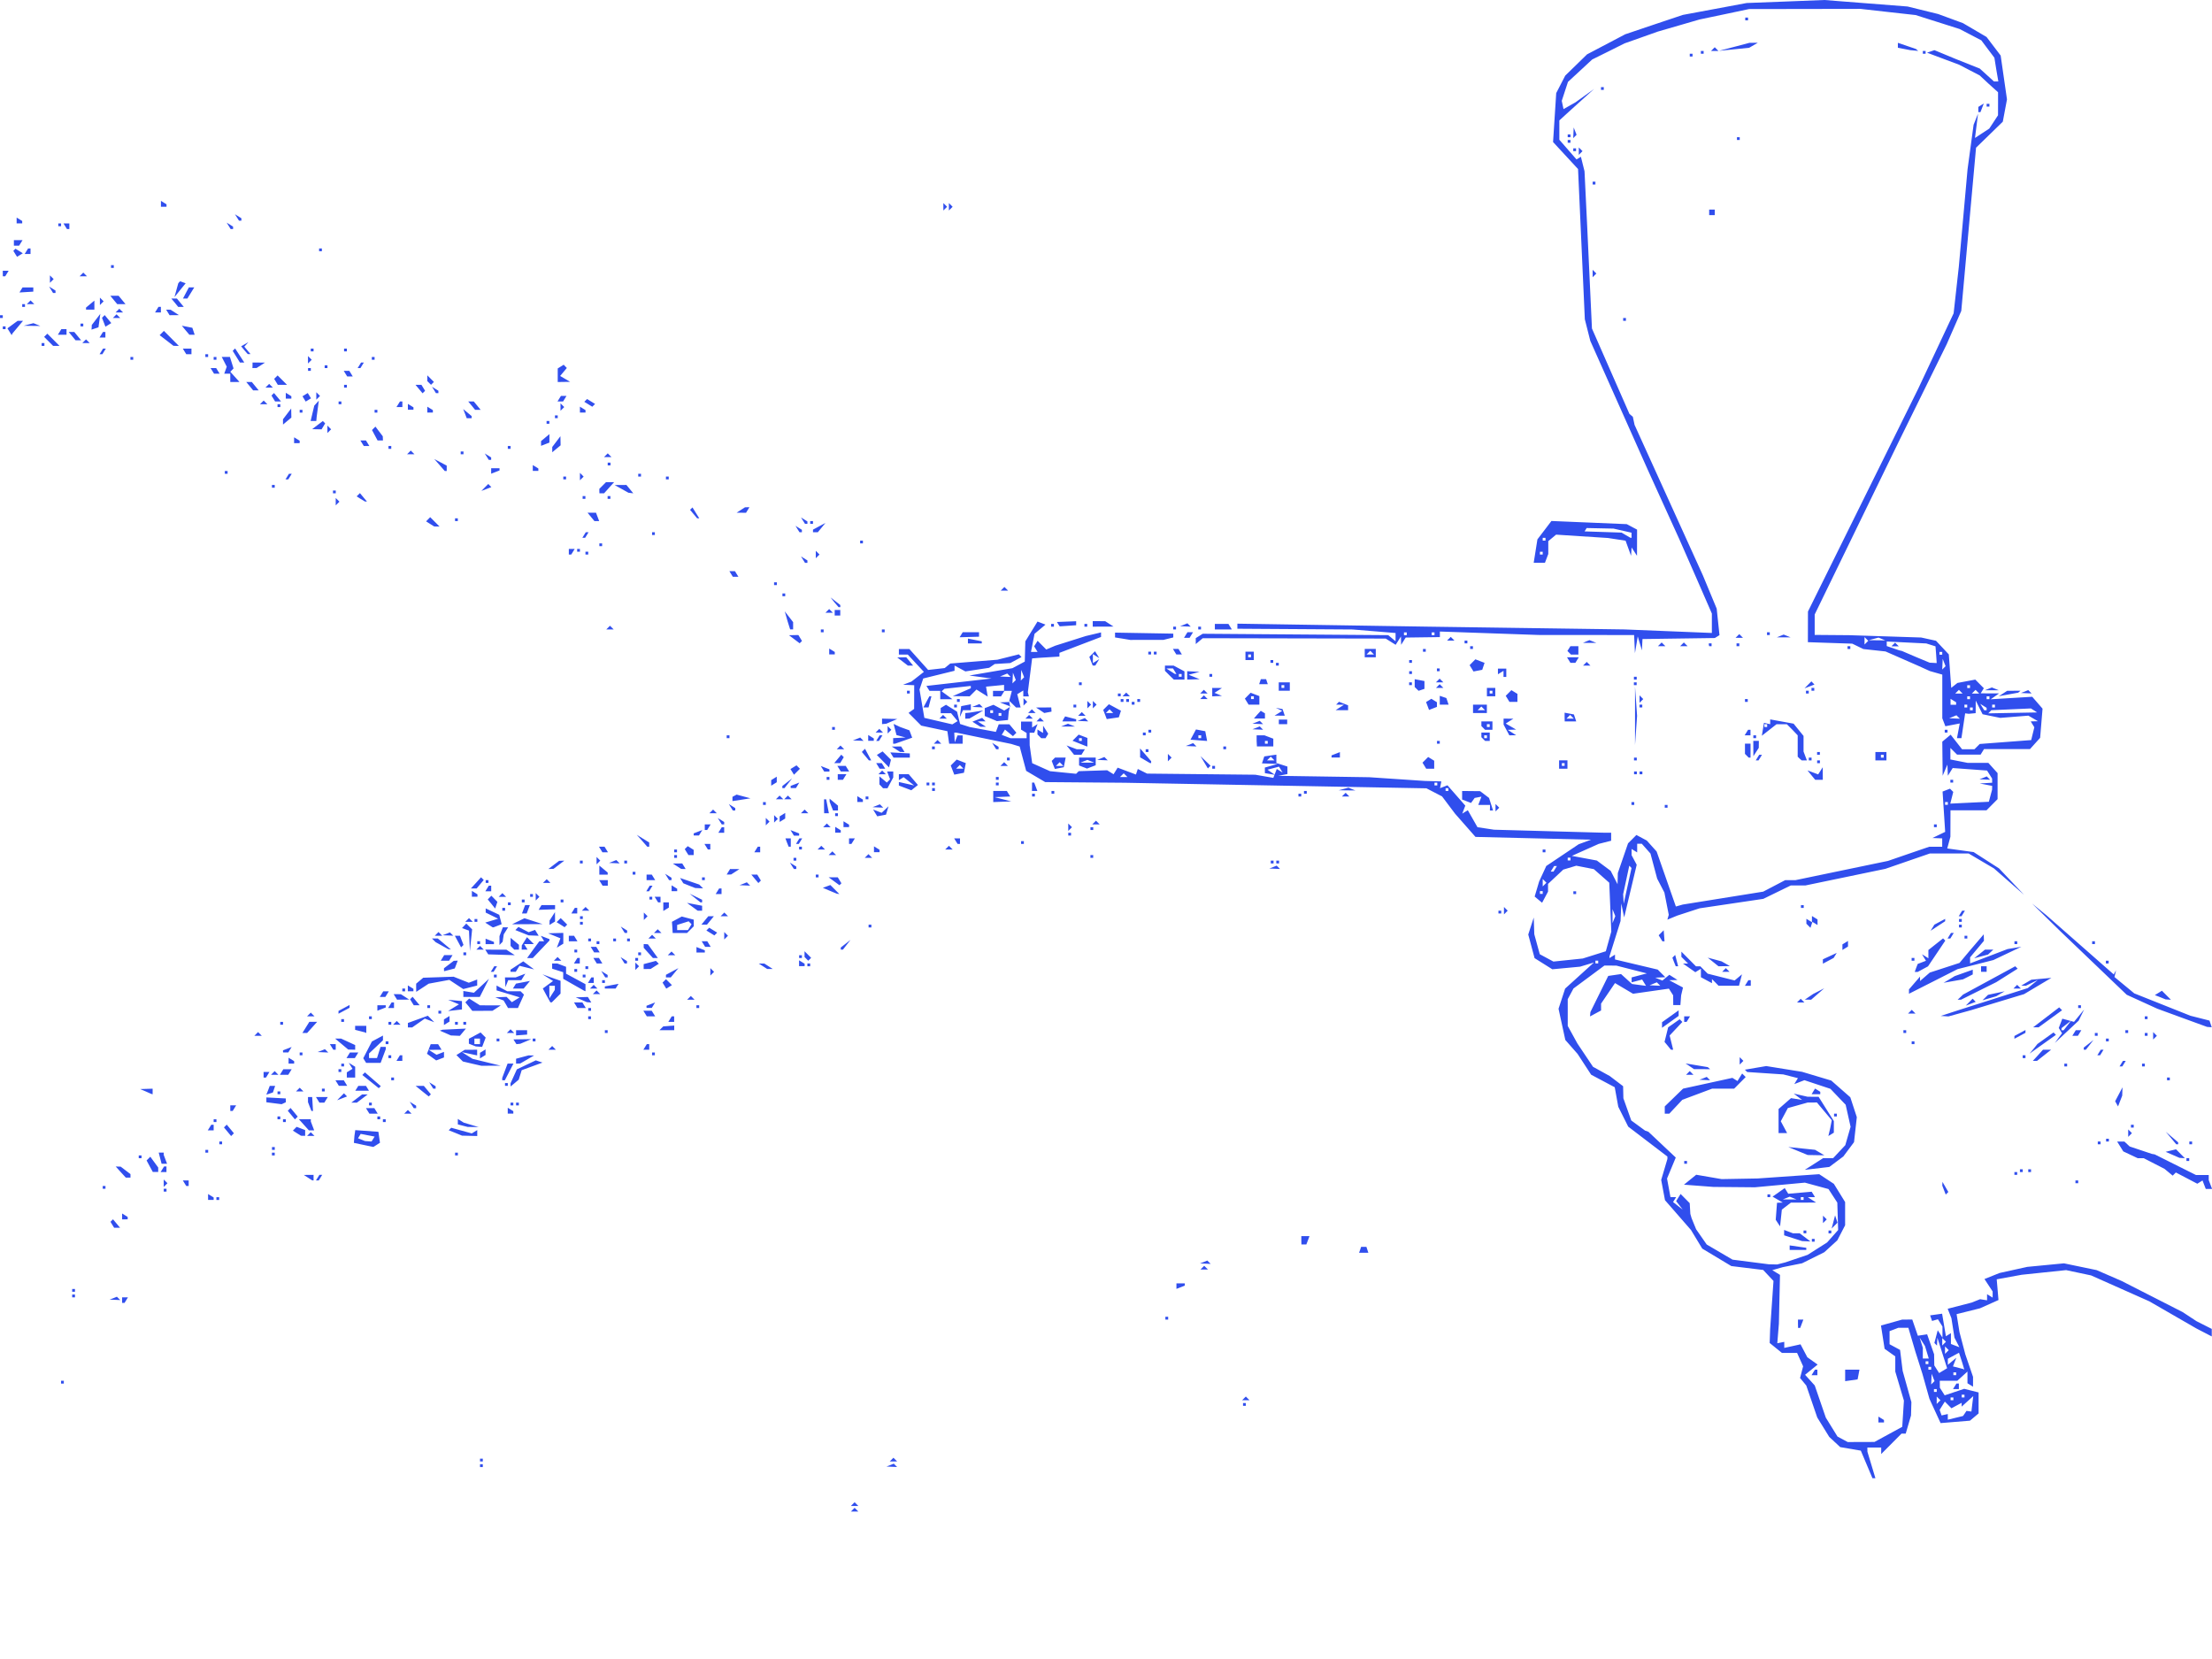 <?xml version="1.0" encoding="UTF-8" standalone="no"?>
<!-- Created with Inkscape (http://www.inkscape.org/) -->

<svg
   width="180"
   height="135"
   viewBox="0 0 47.625 35.719"
   version="1.1"
   id="svg1"
   xml:space="preserve"
   inkscape:version="1.3 (0e150ed6c4, 2023-07-21)"
   sodipodi:docname="Порошкове фарбування штрихи.svg"
   xmlns:inkscape="http://www.inkscape.org/namespaces/inkscape"
   xmlns:sodipodi="http://sodipodi.sourceforge.net/DTD/sodipodi-0.dtd"
   xmlns="http://www.w3.org/2000/svg"
   xmlns:svg="http://www.w3.org/2000/svg"><sodipodi:namedview
     id="namedview1"
     pagecolor="#ffffff"
     bordercolor="#000000"
     borderopacity="0.25"
     inkscape:showpageshadow="2"
     inkscape:pageopacity="0.0"
     inkscape:pagecheckerboard="0"
     inkscape:deskcolor="#d1d1d1"
     inkscape:document-units="mm"
     inkscape:zoom="0.72426347"
     inkscape:cx="396.95499"
     inkscape:cy="561.25984"
     inkscape:window-width="1920"
     inkscape:window-height="1009"
     inkscape:window-x="-8"
     inkscape:window-y="-8"
     inkscape:window-maximized="1"
     inkscape:current-layer="layer1" /><defs
     id="defs1" /><g
     inkscape:label="Шар 1"
     inkscape:groupmode="layer"
     id="layer1"><path
       style="fill:#304eed;fill-opacity:1;stroke-width:0.226"
       d="m 18.36,32.504 0.04,-0.04 0.04,0.04 0.04,0.04 h -0.08 -0.08 z m 0,-0.12 0.04,-0.04 0.04,0.04 0.04,0.04 h -0.08 -0.08 z m 21.829,-0.855 -0.125,-0.296 -0.222,-0.038 -0.222,-0.038 -0.118,-0.11 -0.118,-0.11 -0.129,-0.209 -0.129,-0.209 -0.118,-0.344 -0.118,-0.344 -0.067,-0.081 -0.067,-0.081 0.033,-0.126 0.033,-0.126 -0.065,-0.144 -0.065,-0.144 h -0.163 -0.163 l -0.132,-0.107 -0.132,-0.107 0.005,-0.148 0.005,-0.148 0.036,-0.52 0.036,-0.52 -0.111,-0.118 -0.111,-0.118 -0.343,-0.042 -0.343,-0.042 -0.313,-0.188 -0.313,-0.188 -0.121,-0.2 -0.121,-0.2 -0.28,-0.321 -0.28,-0.321 -0.041,-0.218 -0.041,-0.218 0.067,-0.226 0.067,-0.226 v -0.026 -0.026 l -0.422,-0.322 -0.422,-0.322 -0.107,-0.214 -0.107,-0.214 -0.038,-0.21 -0.038,-0.21 -0.254,-0.135 -0.254,-0.135 -0.146,-0.224 -0.146,-0.224 -0.132,-0.15 -0.132,-0.15 -0.073,-0.336 -0.073,-0.336 0.071,-0.217 0.071,-0.217 0.31,-0.281 0.31,-0.281 -0.149,0.045 -0.149,0.045 -0.299,0.028 -0.299,0.028 -0.191,-0.12 -0.191,-0.12 -0.068,-0.254 -0.068,-0.254 0.059,-0.183 0.059,-0.183 0.006,0.18 0.006,0.18 0.059,0.215 0.059,0.215 0.147,0.079 0.147,0.079 0.316,-0.033 0.316,-0.033 0.248,-0.078 0.248,-0.078 0.059,-0.212 0.059,-0.212 -0.022,-0.526 -0.022,-0.526 -0.166,-0.146 -0.166,-0.146 -0.189,-0.037 -0.189,-0.037 -0.14,0.042 -0.14,0.042 -0.164,0.154 -0.164,0.154 v 0.083 0.083 l -0.064,0.12 -0.064,0.12 -0.08,-0.067 -0.08,-0.067 0.048,-0.162 0.048,-0.162 0.077,-0.167 0.077,-0.167 0.349,-0.234 0.349,-0.234 0.133,-0.049 0.133,-0.049 -1.244,-0.03 -1.244,-0.03 -0.22,-0.25 -0.22,-0.25 -0.14,-0.186 -0.14,-0.186 -0.168,-0.087 -0.168,-0.087 -3.247,-0.06 -3.247,-0.06 -0.857,-0.007 -0.857,-0.007 -0.205,-0.121 -0.205,-0.121 -0.07,-0.262 -0.07,-0.262 -0.092,-0.028 -0.092,-0.028 -0.592,-0.122 -0.592,-0.122 h -0.02 -0.02 l 0.005,0.105 0.005,0.105 0.03,-0.075 0.03,-0.075 h 0.055 0.055 v 0.09 0.09 h -0.145 -0.145 l -0.019,-0.135 -0.019,-0.135 -0.282,-0.06 -0.282,-0.06 -0.136,-0.137 -0.136,-0.137 0.06,-0.043 0.06,-0.043 9.04e-4,-0.255 9.03e-4,-0.255 -0.12,-0.005 -0.12,-0.005 0.09,-0.034 0.09,-0.034 0.134,-0.104 0.134,-0.105 -0.173,-0.186 -0.173,-0.186 h -0.096 -0.096 v -0.06 -0.06 h 0.113 0.113 l 0.202,0.225 0.202,0.225 0.178,-0.02 0.178,-0.02 0.06,-0.049 0.06,-0.049 0.508,-0.041 0.508,-0.041 0.23,-0.058 0.23,-0.058 0.029,0.029 0.029,0.029 -0.121,0.065 -0.121,0.065 -0.167,0.01 -0.167,0.01 -0.06,0.041 -0.06,0.041 -0.256,0.039 -0.256,0.039 -0.117,-0.063 -0.117,-0.063 v 0.056 0.056 l -0.337,0.083 -0.337,0.083 -0.04,0.119 -0.04,0.119 0.052,0.305 0.052,0.305 0.301,0.07 0.301,0.07 0.057,-0.035 0.057,-0.035 -0.07,-0.085 -0.07,-0.085 h -0.112 -0.112 v -0.056 -0.056 l 0.057,-0.035 0.057,-0.035 0.119,0.074 0.119,0.074 0.033,0.133 0.033,0.133 0.104,0.033 0.104,0.033 0.281,0.052 0.281,0.052 0.031,-0.082 0.031,-0.082 h 0.114 0.114 l 0.076,0.091 0.076,0.091 -0.037,0.037 -0.037,0.037 -0.086,-0.071 -0.086,-0.071 -0.035,0.057 -0.035,0.057 0.094,0.036 0.094,0.036 h 0.174 0.174 v -0.056 -0.056 l -0.06,-0.037 -0.06,-0.037 v -0.086 -0.086 h 0.119 0.119 v 0.064 0.064 l 0.059,-0.037 0.059,-0.037 -0.036,0.093 -0.036,0.093 h -0.05 -0.05 l 0.001,0.135 0.001,0.135 0.027,0.193 0.027,0.193 0.192,0.086 0.192,0.086 0.281,0.028 0.281,0.028 0.028,-0.028 0.028,-0.028 0.306,-0.01 0.306,-0.01 0.069,0.043 0.069,0.043 0.044,-0.071 0.044,-0.071 0.197,0.074 0.197,0.074 0.02,-0.06 0.02,-0.06 0.1,0.05 0.1,0.05 1.165,0.012 1.165,0.012 0.194,0.034 0.194,0.034 0.037,-0.096 0.037,-0.096 0.063,0.039 0.063,0.039 -0.039,-0.064 -0.039,-0.064 -0.124,0.033 -0.124,0.033 0.08,0.055 0.08,0.055 -0.108,-0.018 -0.108,-0.018 -4.52e-4,-0.06 -4.51e-4,-0.06 0.138,-0.039 0.138,-0.039 -0.169,-0.006 -0.169,-0.006 0.025,-0.075 0.025,-0.075 0.13,-0.019 0.13,-0.019 v 0.09 0.09 l 0.119,0.038 0.119,0.038 v 0.081 0.081 l -0.099,0.019 -0.099,0.019 0.98,0.015 0.98,0.015 0.597,0.04 0.597,0.04 0.179,0.005 0.179,0.005 -0.014,0.073 -0.014,0.073 0.08,-0.031 0.08,-0.031 0.192,0.219 0.192,0.219 -0.033,0.086 -0.033,0.086 0.06,-0.037 0.06,-0.037 0.104,0.183 0.104,0.183 0.179,0.027 0.179,0.027 1.165,0.032 1.165,0.032 0.095,6.8e-4 0.095,6.8e-4 v 0.086 0.086 l -0.134,0.034 -0.134,0.034 -0.289,0.129 -0.289,0.129 0.269,0.05 0.269,0.05 0.149,0.111 0.149,0.111 0.074,0.144 0.074,0.144 0.003,-0.12 0.003,-0.12 0.11,-0.32 0.11,-0.32 0.09,-0.09 0.09,-0.09 0.112,0.06 0.112,0.06 0.106,0.118 0.106,0.118 0.207,0.592 0.207,0.592 0.074,-0.021 0.074,-0.021 0.866,-0.139 0.866,-0.139 0.237,-0.124 0.237,-0.124 h 0.111 0.111 l 0.996,-0.207 0.996,-0.207 0.444,-0.153 0.444,-0.152 h 0.139 0.139 v -0.09 -0.09 l -0.105,-0.004 -0.105,-0.004 0.137,-0.066 0.137,-0.066 -0.028,-0.434 -0.028,-0.434 0.08,-0.031 0.08,-0.031 0.035,0.035 0.035,0.035 -0.032,0.126 -0.032,0.126 0.415,-0.02 0.415,-0.02 0.035,-0.13 0.035,-0.13 9.03e-4,-0.041 9.03e-4,-0.041 -0.134,-0.026 -0.134,-0.026 0.134,-0.008 0.134,-0.008 -9.03e-4,-0.045 -9.03e-4,-0.045 -0.054,-0.086 -0.054,-0.086 -0.37,-0.027 -0.37,-0.027 -0.052,0.083 -0.052,0.083 -0.005,-0.12 -0.005,-0.12 -0.051,0.12 -0.051,0.12 -0.004,-0.367 -0.004,-0.367 0.09,-0.075 0.09,-0.075 0.123,0.157 0.123,0.157 h 0.133 0.133 l 0.057,-0.057 0.057,-0.057 0.554,-0.042 0.554,-0.042 0.034,-0.138 0.034,-0.138 -0.039,-0.063 -0.039,-0.063 0.078,-0.002 0.078,-0.002 -0.103,-0.06 -0.103,-0.06 -0.303,0.024 -0.303,0.024 -0.19,-0.039 -0.19,-0.039 -0.074,-0.147 -0.074,-0.147 -9.03e-4,0.135 -9.03e-4,0.135 -0.075,0.007 -0.075,0.007 -0.038,-0.005 -0.038,-0.005 -0.04,0.267 -0.04,0.267 h -0.048 -0.048 l 0.03,-0.158 0.03,-0.158 -0.155,0.03 -0.155,0.03 -0.033,-0.086 -0.033,-0.086 v -0.47 -0.47 l -0.134,-0.038 -0.134,-0.038 -0.119,-0.054 -0.119,-0.054 -0.358,-0.157 -0.358,-0.157 -0.239,-0.026 -0.239,-0.026 -0.119,-0.058 -0.119,-0.058 -0.478,-0.016 -0.478,-0.016 9.03e-4,-0.33 9.03e-4,-0.33 1.185,-2.395 1.185,-2.395 0.383,-0.815 0.383,-0.815 0.056,-0.503 0.056,-0.503 0.094,-1.048 0.094,-1.048 0.065,-0.479 0.065,-0.479 0.048,-0.12 0.048,-0.12 -0.033,0.262 -0.033,0.262 0.154,-0.101 0.154,-0.101 0.094,-0.143 0.094,-0.143 V 2.231 1.986 L 42.818,1.805 42.624,1.624 42.403,1.509 42.182,1.394 41.835,1.264 41.489,1.134 l 0.08,-0.027 0.08,-0.027 0.234,0.097 0.234,0.097 0.254,0.101 0.254,0.101 0.153,0.139 0.153,0.139 h 0.047 0.047 L 42.981,1.498 42.94,1.243 42.799,1.056 42.659,0.869 42.426,0.747 42.192,0.625 41.717,0.474 41.243,0.324 40.649,0.258 40.055,0.191 38.857,0.193 37.658,0.195 37.124,0.308 36.59,0.42 36.142,0.55 35.694,0.68 35.336,0.807 34.977,0.934 34.629,1.108 34.28,1.281 34.02,1.522 l -0.261,0.241 -0.067,0.204 -0.067,0.204 0.019,0.089 0.019,0.089 0.129,-0.073 0.129,-0.073 0.2,-0.144 0.2,-0.144 -0.269,0.243 -0.269,0.243 -0.105,0.096 -0.105,0.096 v 0.208 0.208 l 0.185,0.212 0.185,0.212 0.047,-0.029 0.047,-0.029 0.039,0.156 0.039,0.156 0.028,0.577 0.028,0.577 0.052,1.116 0.052,1.116 0.404,0.92 0.404,0.92 0.036,0.03 0.036,0.03 0.019,0.088 0.019,0.088 0.735,1.619 0.735,1.619 0.149,0.359 0.149,0.359 0.03,0.285 0.03,0.285 -0.05,0.031 -0.05,0.031 -0.779,0.011 -0.779,0.011 -0.006,0.122 -0.006,0.122 -0.045,-0.15 -0.045,-0.15 -0.03,0.18 -0.03,0.18 -0.009,-0.195 -0.009,-0.195 -1.031,-9.1e-4 -1.031,-9e-4 -1.06,-0.037 -1.06,-0.037 v 0.06 0.06 l -0.368,0.005 -0.368,0.005 -0.049,0.078 -0.049,0.078 -0.002,-0.09 -0.002,-0.09 -0.057,0.09 -0.057,0.09 -0.107,-0.067 -0.107,-0.067 -1.97,-0.004 -1.97,-0.004 -0.075,0.063 -0.075,0.063 v -0.064 -0.064 l 0.075,-0.047 0.075,-0.047 1.997,0.015 1.997,0.015 0.079,0.066 0.079,0.066 v -0.089 -0.089 l -0.463,-0.038 -0.463,-0.038 -1.24,-0.008 -1.24,-0.008 v -0.054 -0.055 l 2.046,0.032 2.046,0.032 2.121,0.03 2.121,0.03 0.941,0.038 0.941,0.038 V 13.419 13.21 L 36.507,12.408 36.155,11.606 35.814,10.857 35.474,10.108 34.857,8.724 34.24,7.34 l -0.059,-0.233 -0.059,-0.233 -0.073,-1.617 -0.073,-1.617 -0.269,-0.291 -0.269,-0.291 0.034,-0.527 0.034,-0.527 0.097,-0.188 0.097,-0.188 0.235,-0.229 0.235,-0.229 0.411,-0.216 0.411,-0.216 L 35.611,0.529 36.232,0.321 36.919,0.193 37.606,0.065 38.442,0.033 39.279,0 l 0.896,0.07 0.896,0.07 0.329,0.081 0.329,0.081 0.267,0.098 0.267,0.098 0.254,0.149 0.254,0.149 0.152,0.2 0.152,0.2 0.068,0.472 0.068,0.472 -0.045,0.24 -0.045,0.24 -0.288,0.28 -0.288,0.28 -0.159,1.757 -0.159,1.757 -0.157,0.359 -0.157,0.359 -0.516,1.048 -0.516,1.048 -0.905,1.861 -0.905,1.861 v 0.22 0.22 l 0.373,0.003 0.373,0.003 0.774,0.025 0.774,0.025 0.159,0.035 0.159,0.035 0.138,0.147 0.138,0.147 0.026,0.36 0.026,0.36 0.067,-0.053 0.067,-0.053 0.192,-0.036 0.192,-0.036 0.092,0.093 0.092,0.093 -0.034,0.055 -0.034,0.055 0.198,9.1e-4 0.198,9e-4 -0.09,0.063 -0.09,0.063 0.447,-0.027 0.447,-0.027 0.111,0.128 0.111,0.128 -0.026,0.314 -0.026,0.314 -0.109,0.121 -0.109,0.121 h -0.495 -0.495 l -0.037,0.06 -0.037,0.06 h -0.253 -0.253 l -0.072,-0.072 -0.072,-0.072 v 0.124 0.124 l 0.187,0.037 0.187,0.037 h 0.222 0.222 l 0.099,0.11 0.099,0.11 v 0.28 0.28 l -0.119,0.12 -0.119,0.12 h -0.388 -0.388 l -9.03e-4,0.285 -9.03e-4,0.285 -0.034,0.126 -0.034,0.126 0.284,0.039 0.284,0.039 0.274,0.176 0.274,0.176 0.269,0.284 0.269,0.284 -0.324,-0.284 -0.324,-0.284 -0.273,-0.161 -0.273,-0.161 -0.418,4.6e-4 -0.418,4.5e-4 -0.478,0.165 -0.478,0.165 -0.861,0.179 -0.861,0.179 H 38.713 38.555 l -0.295,0.144 -0.295,0.144 -0.687,0.102 -0.687,0.102 -0.239,0.078 -0.239,0.078 -0.107,0.044 -0.107,0.044 0.015,-0.052 0.015,-0.052 -0.047,-0.24 -0.047,-0.24 -0.078,-0.15 -0.078,-0.15 -0.072,-0.27 -0.072,-0.27 -0.093,-0.105 -0.093,-0.105 h -0.05 -0.05 v 0.093 0.093 l -0.06,-0.037 -0.06,-0.037 v 0.067 0.067 l 0.055,0.103 0.055,0.103 -0.135,0.567 -0.135,0.567 -0.031,-0.15 -0.031,-0.15 -0.008,0.189 -0.008,0.189 -0.119,0.38 -0.119,0.38 -6.77e-4,0.019 -6.78e-4,0.018 0.06,-0.037 0.06,-0.037 v 0.052 0.052 l 0.46,0.109 0.46,0.109 0.082,0.082 0.082,0.082 -0.109,0.005 -0.109,0.005 0.077,0.031 0.077,0.031 0.075,-0.062 0.075,-0.062 0.088,0.056 0.088,0.056 -0.09,0.002 -0.09,0.002 0.149,0.079 0.149,0.079 -0.02,0.084 -0.02,0.084 -0.008,0.105 -0.008,0.105 h -0.077 -0.077 l -9.03e-4,-0.105 -9.03e-4,-0.105 -0.046,-0.072 -0.046,-0.072 -0.386,0.055 -0.386,0.055 -0.194,-0.115 -0.194,-0.115 -0.15,0.221 -0.15,0.221 v 0.074 0.074 l -0.119,0.064 -0.119,0.064 0.004,-0.047 0.004,-0.047 0.192,-0.389 0.192,-0.389 0.138,-0.02 0.138,-0.02 0.118,0.107 0.118,0.107 0.151,0.02 0.151,0.02 -0.042,-0.068 -0.042,-0.068 -0.113,0.03 -0.113,0.03 v -0.053 -0.053 l 0.164,-0.043 0.164,-0.043 -0.329,-0.084 -0.329,-0.084 -0.128,-6.8e-4 -0.128,-6.8e-4 -0.333,0.247 -0.333,0.247 -0.062,0.115 -0.062,0.115 9.3e-5,0.288 9.5e-5,0.288 0.104,0.189 0.104,0.189 0.168,0.251 0.168,0.251 0.181,0.1 0.181,0.1 0.143,0.109 0.143,0.109 0.003,0.13 0.003,0.13 0.085,0.239 0.085,0.239 0.149,0.109 0.149,0.109 0.035,0.012 0.035,0.012 0.295,0.278 0.295,0.278 -0.094,0.226 -0.094,0.226 0.037,0.2 0.037,0.2 h 0.061 0.061 l -0.033,0.053 -0.033,0.053 0.104,0.082 0.104,0.082 -0.071,-0.092 -0.071,-0.092 0.048,-0.077 0.048,-0.077 0.098,0.099 0.098,0.099 0.007,0.116 0.007,0.116 0.013,0.045 0.013,0.045 0.049,0.12 0.049,0.12 0.114,0.164 0.114,0.164 0.278,0.163 0.278,0.163 0.39,0.05 0.39,0.05 0.09,0.002 0.09,0.002 0.09,-0.023 0.09,-0.023 0.239,-0.081 0.239,-0.081 0.209,-0.133 0.209,-0.133 0.119,-0.134 0.119,-0.134 -0.009,-0.295 -0.009,-0.295 -0.095,-0.146 -0.095,-0.146 -0.254,-0.069 -0.254,-0.069 -0.538,0.05 -0.538,0.05 -0.448,-0.004 -0.448,-0.004 -0.316,-0.024 -0.316,-0.024 0.132,-0.107 0.132,-0.107 0.274,0.047 0.274,0.047 0.388,-0.007 0.388,-0.007 0.662,-0.046 0.662,-0.046 0.158,0.104 0.158,0.104 0.121,0.196 0.121,0.196 v 0.25 0.25 l -0.084,0.162 -0.084,0.162 -0.14,0.128 -0.14,0.128 -0.239,0.119 -0.239,0.119 -0.209,0.042 -0.209,0.042 -0.112,0.032 -0.112,0.032 0.083,0.051 0.083,0.051 -0.012,0.526 -0.012,0.526 -0.017,0.21 -0.017,0.21 0.075,-0.015 0.075,-0.015 v 0.065 0.065 l 0.175,-0.038 0.175,-0.039 0.073,0.139 0.073,0.139 0.111,0.079 0.111,0.079 -0.135,0.11 -0.135,0.11 0.104,0.115 0.104,0.115 0.119,0.346 0.119,0.346 0.126,0.204 0.126,0.204 0.11,0.059 0.11,0.059 0.288,-0.001 0.288,-10e-4 0.299,-0.163 0.299,-0.163 0.018,-0.282 0.018,-0.282 -0.093,-0.313 -0.093,-0.313 V 29.365 29.204 l -0.115,-0.082 -0.115,-0.082 -0.039,-0.251 -0.039,-0.25 0.229,-0.064 0.229,-0.064 0.108,-2.3e-4 0.108,-2.2e-4 0.06,0.174 0.06,0.174 0.1,-0.015 0.1,-0.015 0.075,0.215 0.075,0.215 0.002,0.12 0.002,0.12 0.052,0.082 0.052,0.082 0.086,-0.052 0.086,-0.052 -0.105,-0.329 -0.105,-0.329 -0.004,0.085 -0.004,0.085 -0.028,-0.028 -0.028,-0.028 0.036,-0.137 0.036,-0.137 0.051,0.08 0.051,0.08 v -0.12 -0.12 l -0.049,-0.078 -0.049,-0.078 -0.063,0.018 -0.063,0.018 -0.021,-0.06 -0.021,-0.06 0.129,-0.018 0.129,-0.018 0.041,0.243 0.041,0.243 0.054,-0.034 0.054,-0.034 v 0.117 0.117 l 0.091,0.035 0.091,0.035 -0.053,-0.103 -0.053,-0.103 -0.033,-0.21 -0.033,-0.21 -0.04,-0.101 -0.04,-0.101 0.259,-0.067 0.259,-0.067 0.09,-0.036 0.09,-0.036 0.075,0.012 0.075,0.012 v -0.066 -0.066 l 0.06,0.037 0.06,0.037 v -0.066 -0.066 l -0.088,-0.134 -0.088,-0.134 0.162,-0.065 0.162,-0.065 0.299,-0.066 0.299,-0.066 0.395,-0.038 0.395,-0.038 0.352,0.073 0.352,0.073 0.269,0.117 0.269,0.117 0.657,0.335 0.657,0.335 0.149,0.098 0.149,0.098 0.164,0.083 0.164,0.083 v 0.081 0.081 l -0.164,-0.085 -0.164,-0.085 -0.508,-0.293 -0.508,-0.293 -0.627,-0.279 -0.627,-0.279 -0.269,-0.057 -0.269,-0.057 -0.478,0.05 -0.478,0.05 -0.269,0.049 -0.269,0.049 0.019,0.223 0.019,0.223 -0.199,0.089 -0.199,0.089 -0.252,0.063 -0.252,0.063 0.031,0.193 0.031,0.193 0.063,0.24 0.063,0.24 0.083,0.242 0.083,0.242 v 0.106 0.106 l -0.06,-0.037 -0.06,-0.037 V 29.655 29.53 l -0.109,0.099 -0.109,0.099 h -0.189 -0.189 l 9.03e-4,0.075 9.03e-4,0.075 0.052,0.082 0.052,0.082 0.21,-0.07 0.21,-0.07 0.155,0.039 0.155,0.039 v 0.226 0.226 l -0.093,0.078 -0.093,0.078 -0.316,0.026 -0.316,0.026 -0.12,-0.261 -0.12,-0.261 -0.076,-0.27 -0.076,-0.27 -0.076,-0.24 -0.076,-0.24 -0.075,-0.255 -0.075,-0.255 H 40.977 40.872 l -0.094,0.036 -0.095,0.036 v 0.141 0.141 l 0.113,0.061 0.113,0.061 0.028,0.226 0.028,0.226 0.094,0.336 0.094,0.336 -0.004,0.144 -0.004,0.144 -0.057,0.195 -0.057,0.195 h -0.045 -0.045 l -0.219,0.22 -0.219,0.22 v -0.07 -0.07 h -0.149 -0.149 l 6.78e-4,0.045 6.77e-4,0.045 0.086,0.285 0.086,0.285 h -0.032 -0.032 z m 2.113,-1.096 0.037,-0.056 0.053,0.007 0.053,0.007 0.02,-0.166 0.02,-0.166 -0.125,0.113 -0.125,0.113 v -0.041 -0.041 l -0.11,0.059 -0.11,0.059 -0.071,-0.072 -0.071,-0.072 -0.056,0.089 -0.056,0.089 0.021,0.06 0.021,0.06 0.067,-0.015 0.067,-0.015 v 0.061 0.061 l 0.164,-0.04 0.164,-0.04 z m -0.564,-0.325 -0.04,-0.04 v 0.08 0.08 l 0.04,-0.04 0.04,-0.04 z m 0.319,0.01 v -0.03 h -0.03 -0.03 v 0.03 0.03 h 0.03 0.03 z m 0.239,-0.06 v -0.03 h -0.03 -0.03 v 0.03 0.03 h 0.03 0.03 z m -0.597,-0.12 v -0.03 h -0.03 -0.03 v 0.03 0.03 h 0.03 0.03 z m -0.079,-0.281 -0.031,-0.079 -0.005,0.115 -0.005,0.115 0.036,-0.036 0.036,-0.036 z m 0.497,-0.079 v -0.03 h -0.03 -0.03 v 0.03 0.03 h 0.03 0.03 z M 41.579,29.459 v -0.03 h -0.03 -0.03 v 0.03 0.03 h 0.03 0.03 z m 0.691,-0.045 -0.022,-0.075 -0.035,-0.107 -0.035,-0.107 -0.12,0.065 -0.12,0.065 v 0.065 0.065 l 0.091,-0.076 0.091,-0.076 -0.036,0.093 -0.036,0.093 0.109,0.028 0.109,0.028 0.013,0.007 0.013,0.007 z m -0.751,-0.075 v -0.03 h -0.03 -0.03 v 0.03 0.03 h 0.03 0.03 z m -0.033,-0.225 -0.041,-0.135 -0.057,-0.09 -0.057,-0.09 0.034,0.11 0.034,0.11 v 0.115 0.115 h 0.064 0.064 z m 0.431,-0.085 -0.04,-0.04 v 0.08 0.08 l 0.04,-0.04 0.04,-0.04 z m -0.06,-0.18 -0.04,-0.04 v 0.08 0.08 l 0.04,-0.04 0.04,-0.04 z m -6.149,-7.663 -0.036,-0.036 -0.078,0.032 -0.078,0.032 0.115,0.005 0.115,0.005 z m -1.298,-0.473 v -0.03 h -0.03 -0.03 v 0.03 0.03 h 0.03 0.03 z m 0.338,-1.063 -0.03,-0.075 v 0.15 0.15 l 0.03,-0.075 0.03,-0.075 z m 0.355,-0.987 -0.024,-0.024 -0.066,0.307 -0.066,0.307 0.006,0.102 0.006,0.102 0.084,-0.384 0.084,-0.384 z m -1.888,0.553 v -0.03 h -0.03 -0.03 v 0.03 0.03 h 0.03 0.03 z m 0.04,-0.25 -0.04,-0.04 v 0.08 0.08 l 0.04,-0.04 0.04,-0.04 z m 0.229,-0.26 0.037,-0.06 h -0.03 -0.03 l -0.037,0.06 -0.037,0.06 h 0.03 0.03 z m 0.329,-0.21 v -0.03 h -0.03 -0.03 v 0.03 0.03 h 0.03 0.03 z m 8.125,-1.198 v -0.03 h -0.03 -0.03 v 0.03 0.03 h 0.03 0.03 z M 31.184,17 v -0.03 h -0.03 -0.03 v 0.03 0.03 h 0.03 0.03 z m -0.239,-0.12 v -0.03 h -0.03 -0.03 v 0.03 0.03 h 0.03 0.03 z m -6.711,-0.19 -0.04,-0.04 -0.04,0.04 -0.04,0.04 h 0.08 0.08 z m 3.166,-0.359 -0.04,-0.04 -0.04,0.04 -0.04,0.04 h 0.08 0.08 z m 14.759,-0.895 -0.036,-0.036 -0.078,0.032 -0.078,0.032 0.115,0.005 0.115,0.005 z m 1.634,-0.141 -0.067,-0.042 -0.426,0.019 -0.426,0.019 -0.033,0.034 -0.033,0.034 0.526,-0.01 0.526,-0.01 z m -1.319,-0.033 v -0.03 h -0.03 -0.03 v 0.03 0.03 h 0.03 0.03 z m 0.299,0.004 v -0.026 l -0.069,-0.043 -0.069,-0.043 0.043,0.069 0.043,0.069 h 0.026 0.026 z m -0.418,-0.064 v -0.03 h -0.03 -0.03 v 0.03 0.03 h 0.03 0.03 z m 0.597,0 v -0.03 h -0.03 -0.03 v 0.03 0.03 h 0.03 0.03 z m -0.836,-0.056 v -0.026 l -0.06,-0.037 -0.06,-0.037 v 0.064 0.064 h 0.06 0.06 z m 0.299,-0.123 v -0.03 h -0.03 -0.03 v 0.03 0.03 h 0.03 0.03 z m 0.418,0 v -0.03 h -0.03 -0.03 v 0.03 0.03 h 0.03 0.03 z m -0.617,-0.13 -0.04,-0.04 -0.04,0.04 -0.04,0.04 h 0.08 0.08 z m 0.358,0 -0.04,-0.04 -0.04,0.04 -0.04,0.04 h 0.08 0.08 z M 42.415,14.784 v -0.03 h -0.03 -0.03 v 0.03 0.03 h 0.03 0.03 z m -0.557,-0.52 -0.031,-0.079 -0.005,0.115 -0.005,0.115 0.036,-0.036 0.036,-0.036 z m -0.172,-0.168 -0.014,-0.18 -0.099,-0.031 -0.099,-0.031 -0.426,-0.021 -0.426,-0.021 v 0.049 0.049 l 0.134,0.046 0.134,0.046 0.03,0.007 0.03,0.007 0.149,0.064 0.149,0.064 0.149,0.062 0.149,0.062 0.076,0.004 0.076,0.004 z m -0.924,-0.22 0.04,-0.04 0.04,0.04 0.04,0.04 h -0.08 -0.08 z m 1.055,0.19 v -0.03 h -0.03 -0.03 v 0.03 0.03 h 0.03 0.03 z m -1.633,-0.309 -0.04,-0.04 v 0.08 0.08 l 0.04,-0.04 0.04,-0.04 z m 0.335,6.8e-4 -0.074,-0.03 -0.106,0.028 -0.106,0.028 0.179,0.002 0.179,0.002 z M 30.288,13.646 v -0.03 h -0.03 -0.03 v 0.03 0.03 h 0.03 0.03 z m 0.597,0 v -0.03 h -0.03 -0.03 v 0.03 0.03 h 0.03 0.03 z M 10.335,31.556 v -0.03 h 0.03 0.03 v 0.03 0.03 h -0.03 -0.03 z m 8.83,-0.011 0.078,-0.032 0.036,0.036 0.036,0.036 -0.115,-0.005 -0.115,-0.005 z m -8.83,-0.109 v -0.03 h 0.03 0.03 v 0.03 0.03 h -0.03 -0.03 z m 8.861,-0.01 0.04,-0.04 0.04,0.04 0.04,0.04 h -0.08 -0.08 z m 21.247,-0.862 v -0.064 l 0.06,0.037 0.06,0.037 v 0.026 0.026 h -0.06 -0.06 z m -13.68,-0.326 v -0.03 h 0.03 0.03 v 0.03 0.03 h -0.03 -0.03 z m 0.02,-0.13 0.04,-0.04 0.04,0.04 0.04,0.04 h -0.08 -0.08 z m 15.303,-0.26 0.037,-0.06 h 0.026 0.026 v 0.06 0.06 h -0.063 -0.063 z M 1.314,29.759 v -0.03 h 0.03 0.03 v 0.03 0.03 h -0.03 -0.03 z M 39.727,29.613 v -0.124 h 0.154 0.154 l -0.02,0.105 -0.02,0.105 -0.134,0.019 -0.134,0.019 z m -0.687,-0.064 0.037,-0.06 h 0.026 0.026 v 0.06 0.06 h -0.063 -0.063 z m -0.329,-1.048 v -0.09 h 0.058 0.058 l -0.034,0.09 -0.034,0.09 h -0.023 -0.023 z M 25.091,28.381 v -0.03 h 0.03 0.03 v 0.03 0.03 h -0.03 -0.03 z M 2.629,27.992 v -0.06 h 0.063 0.063 l -0.037,0.06 -0.037,0.06 h -0.026 -0.026 z m -0.19,-0.041 0.078,-0.032 0.036,0.036 0.036,0.036 -0.115,-0.005 -0.115,-0.005 z m -0.885,-0.049 v -0.03 h 0.03 0.03 v 0.03 0.03 h -0.03 -0.03 z m 0,-0.12 v -0.03 h 0.03 0.03 v 0.03 0.03 h -0.03 -0.03 z M 25.329,27.69 v -0.058 h 0.09 0.09 v 0.024 0.024 l -0.09,0.035 -0.09,0.035 z m 0.558,-0.397 0.04,-0.04 0.04,0.04 0.04,0.04 h -0.08 -0.08 z m 0.029,-0.121 0.078,-0.032 0.036,0.036 0.036,0.036 -0.115,-0.005 -0.115,-0.005 z m 3.368,-0.263 0.021,-0.064 h 0.057 0.057 l 0.021,0.064 0.021,0.064 h -0.1 -0.1 z m 9.248,-0.045 v -0.05 l 0.179,0.026 0.179,0.026 v 0.023 0.023 H 38.711 38.532 Z M 28.018,26.704 v -0.09 h 0.088 0.088 l -0.034,0.09 -0.034,0.09 h -0.053 -0.053 z m 10.589,-0.045 -0.194,-0.062 v -0.058 -0.058 l 0.095,0.036 0.094,0.036 h 0.073 0.073 l 0.116,0.088 0.116,0.088 -0.09,-0.004 -0.09,-0.004 z m 0.403,0.045 v -0.03 h 0.03 0.03 v 0.03 0.03 h -0.03 -0.03 z m -0.179,-0.18 v -0.03 h 0.03 0.03 v 0.03 0.03 h -0.03 -0.03 z m 0.538,0 v -0.03 h 0.03 0.03 v 0.03 0.03 H 39.398 39.368 Z m -36.951,-0.154 -0.039,-0.064 0.027,-0.027 0.027,-0.027 0.076,0.091 0.076,0.091 h -0.064 -0.064 z m 37.055,-0.061 0.037,-0.142 0.026,0.079 0.026,0.079 -0.063,0.063 -0.063,0.063 z m -1.195,0.024 -0.046,-0.071 0.014,-0.183 0.014,-0.183 0.062,-0.002 0.062,-0.002 -0.11,-0.064 -0.11,-0.064 0.131,-0.092 0.131,-0.092 0.038,0.061 0.038,0.061 0.252,-0.022 0.252,-0.022 0.036,0.058 0.036,0.058 -0.078,9e-4 -0.078,9.1e-4 0.09,0.058 0.09,0.058 -0.272,9.1e-4 -0.272,9.1e-4 -0.097,0.075 -0.097,0.075 -0.019,0.18 -0.019,0.18 z m 0.33,-0.538 -0.075,-0.03 -0.075,0.03 -0.075,0.03 h 0.149 0.149 z m 0.224,0.01 v -0.03 h -0.03 -0.03 v 0.03 0.03 h 0.03 0.03 z m 0.418,0.449 v -0.08 l 0.04,0.04 0.04,0.04 -0.04,0.04 -0.04,0.04 z M 2.629,26.191 v -0.064 l 0.06,0.037 0.06,0.037 v 0.026 0.026 H 2.688 2.629 Z M 4.48,25.772 v -0.064 l 0.06,0.037 0.06,0.037 v 0.026 0.026 h -0.06 -0.06 z m 0.179,0.034 v -0.03 h 0.03 0.03 v 0.03 0.03 h -0.03 -0.03 z M 38.054,25.745 v -0.03 h 0.03 0.03 v 0.03 0.03 h -0.03 -0.03 z m 3.801,-0.122 -0.037,-0.097 0.002,-0.04 0.002,-0.04 0.063,0.109 0.063,0.109 -0.028,0.028 -0.028,0.028 z m -38.33,0.002 v -0.03 h 0.03 0.03 v 0.03 0.03 h -0.03 -0.03 z m -1.314,-0.06 v -0.03 h 0.03 0.03 v 0.03 0.03 h -0.03 -0.03 z m 45.244,-0.06 -0.034,-0.089 -0.056,0.035 -0.056,0.035 -0.231,-0.121 -0.231,-0.121 -0.034,0.034 -0.034,0.034 -0.088,-0.073 -0.088,-0.073 -0.224,-0.115 -0.224,-0.115 h -0.065 -0.065 l -0.155,-0.073 -0.155,-0.073 -0.066,-0.106 -0.066,-0.106 h 0.078 0.078 l 0.057,0.053 0.057,0.053 0.239,0.08 0.239,0.08 0.03,0.005 0.03,0.005 0.444,0.222 0.444,0.222 h 0.138 0.138 v 0.055 0.055 l 0.036,0.095 0.036,0.095 h -0.068 -0.068 z M 3.525,25.475 v -0.08 l 0.04,0.04 0.04,0.04 -0.04,0.04 -0.04,0.04 z m 0.448,0 -0.037,-0.06 h 0.063 0.063 v 0.06 0.06 h -0.026 -0.026 z m 40.712,-0.03 v -0.03 h 0.03 0.03 v 0.03 0.03 h -0.03 -0.03 z m -38.054,-0.09 -0.09,-0.058 0.105,-9.2e-4 0.105,-9e-4 v 0.06 0.06 l -0.015,-9e-4 -0.015,-9.1e-4 z m 0.209,0 0.037,-0.06 h 0.03 0.03 l -0.037,0.06 -0.037,0.06 h -0.03 -0.03 z m -4.241,-0.12 -0.108,-0.12 0.054,0.002 0.054,0.002 0.105,0.08 0.105,0.08 v 0.038 0.038 h -0.05 -0.05 z m 40.772,0.03 v -0.03 h 0.03 0.03 v 0.03 0.03 h -0.03 -0.03 z m -40.148,-0.155 -0.067,-0.125 0.04,-0.04 0.04,-0.04 0.085,0.116 0.085,0.116 v 0.048 0.048 h -0.058 -0.058 z m 0.272,0.065 0.037,-0.06 h 0.026 0.026 v 0.06 0.06 H 3.521 3.458 Z m 39.995,0.03 v -0.03 h 0.03 0.03 v 0.03 0.03 h -0.03 -0.03 z m 0.179,0 v -0.03 h 0.03 0.03 v 0.03 0.03 h -0.03 -0.03 z m -4.613,-0.144 0.196,-0.125 h 0.108 0.108 l 0.131,-0.14 0.131,-0.14 0.057,-0.198 0.057,-0.198 -0.053,-0.237 -0.053,-0.237 -0.164,-0.171 -0.164,-0.172 -0.28,-0.093 -0.28,-0.093 -0.109,0.042 -0.109,0.042 0.039,-0.064 0.039,-0.064 -0.157,-0.04 -0.157,-0.04 -0.389,-0.026 -0.389,-0.026 -0.025,-0.025 -0.025,-0.025 0.23,-0.039 0.23,-0.039 0.386,0.062 0.386,0.062 0.314,0.094 0.314,0.094 0.205,0.18 0.205,0.18 0.07,0.214 0.07,0.214 -0.03,0.269 -0.03,0.269 -0.115,0.154 -0.115,0.154 -0.151,0.113 -0.151,0.113 -0.264,0.031 -0.264,0.031 z m -35.608,-0.125 -0.031,-0.12 h 0.054 0.054 v 0.025 0.025 l 0.036,0.095 0.036,0.095 h -0.059 -0.059 z m 32.814,0.09 v -0.03 h 0.03 0.03 v 0.03 0.03 h -0.03 -0.03 z m 10.813,-0.06 v -0.03 h 0.03 0.03 v 0.03 0.03 h -0.03 -0.03 z M 2.987,24.907 v -0.03 h 0.03 0.03 v 0.03 0.03 h -0.03 -0.03 z m 43.789,-0.043 -0.149,-0.065 0.112,-0.027 0.112,-0.027 0.095,0.096 0.095,0.096 -0.058,-0.004 -0.058,-0.004 z m -40.921,-0.017 v -0.03 h 0.03 0.03 v 0.03 0.03 h -0.03 -0.03 z m 3.943,0 v -0.03 h 0.03 0.03 v 0.03 0.03 h -0.03 -0.03 z m 28.914,-0.065 -0.209,-0.086 0.288,0.03 0.288,0.03 0.1,0.059 0.1,0.059 -0.179,-0.003 -0.179,-0.003 z m -34.29,0.005 v -0.03 h 0.03 0.03 v 0.03 0.03 h -0.03 -0.03 z m 1.434,-0.06 v -0.03 h 0.03 0.03 v 0.03 0.03 h -0.03 -0.03 z m 1.942,-0.083 -0.179,-0.038 0.006,-0.074 0.006,-0.074 0.009,-0.063 0.009,-0.063 0.249,0.018 0.249,0.018 0.017,0.118 0.017,0.118 -0.071,0.045 -0.071,0.045 -0.03,-0.006 -0.03,-0.006 z m 0.235,-0.12 0.033,-0.053 -0.15,-0.029 -0.15,-0.029 -0.029,0.047 -0.029,0.047 0.075,0.03 0.075,0.03 0.071,0.005 0.071,0.005 z m -3.311,0.083 v -0.03 h 0.03 0.03 v 0.03 0.03 h -0.03 -0.03 z m 40.444,0 v -0.03 h 0.03 0.03 v 0.03 0.03 h -0.03 -0.03 z m 1.577,-0.105 -0.114,-0.135 0.134,0.114 0.134,0.114 v 0.021 0.021 h -0.021 -0.021 z m 0.394,0.105 v -0.03 h 0.03 0.03 v 0.03 0.03 h -0.03 -0.03 z m -1.792,-0.06 v -0.03 h 0.03 0.03 v 0.03 0.03 h -0.03 -0.03 z M 4.899,24.367 l -0.077,-0.093 0.03,-0.03 0.03,-0.03 0.077,0.093 0.077,0.093 -0.03,0.03 -0.03,0.03 z m 1.495,0.032 -0.088,-0.056 0.04,-0.041 0.04,-0.041 0.092,0.035 0.092,0.035 v 0.062 0.062 l -0.045,-9.1e-4 -0.045,-9e-4 z m 0.257,0.018 0.04,-0.04 0.04,0.04 0.04,0.04 h -0.08 -0.08 z m 3.153,-0.025 -0.143,-0.057 0.027,-0.027 0.027,-0.027 0.221,0.061 0.221,0.061 0.059,-0.036 0.059,-0.036 v 0.064 0.064 l -0.164,-0.004 -0.164,-0.004 z m 29.601,-0.101 0.034,-0.172 -0.16,-0.191 -0.16,-0.191 -0.099,2.4e-4 -0.099,2.3e-4 -0.214,0.06 -0.214,0.06 -0.076,0.142 -0.076,0.142 0.068,0.127 0.068,0.127 h -0.092 -0.092 v -0.259 -0.259 l 0.134,-0.117 0.134,-0.117 0.119,0.019 0.119,0.019 -0.09,-0.068 -0.09,-0.068 0.149,0.034 0.149,0.034 0.119,9.1e-4 0.119,9e-4 0.164,0.261 0.164,0.261 v 0.125 0.125 l -0.059,0.036 -0.059,0.036 z m 6.416,0.106 v -0.08 l 0.04,0.04 0.04,0.04 -0.04,0.04 -0.04,0.04 z m -41.31,-0.12 0.037,-0.06 h 0.026 0.026 v 0.06 0.06 H 4.537 4.473 Z m 2.031,-0.06 -0.108,-0.12 h 0.129 0.129 v 0.025 0.025 l 0.036,0.095 0.036,0.095 h -0.057 -0.057 z m 3.42,0.019 -0.105,-0.027 v -0.059 -0.059 l 0.064,0.04 0.064,0.04 0.16,0.048 0.16,0.048 -0.119,-0.002 -0.119,-0.002 z m 35.918,0.011 v -0.03 h 0.03 0.03 v 0.03 0.03 h -0.03 -0.03 z M 4.6,24.128 v -0.03 h 0.03 0.03 v 0.03 0.03 h -0.03 -0.03 z m 1.493,0 v -0.03 h 0.03 0.03 v 0.03 0.03 h -0.03 -0.03 z m 2.151,0 v -0.03 h 0.03 0.03 v 0.03 0.03 h -0.03 -0.03 z m -2.27,-0.06 v -0.03 h 0.03 0.03 v 0.03 0.03 h -0.03 -0.03 z m 0.299,-0.06 -0.077,-0.093 0.03,-0.03 0.03,-0.03 0.077,0.093 0.077,0.093 -0.03,0.03 -0.03,0.03 z m 1.852,0.06 v -0.03 h 0.03 0.03 v 0.03 0.03 h -0.03 -0.03 z m 31.363,-0.06 v -0.03 h 0.03 0.03 v 0.03 0.03 h -0.03 -0.03 z m -31.572,-0.09 -0.037,-0.06 h 0.09 0.09 l 0.037,0.06 0.037,0.06 h -0.09 -0.09 z m 0.826,0.02 0.04,-0.04 0.04,0.04 0.04,0.04 h -0.08 -0.08 z m 2.19,-0.024 v -0.064 l 0.06,0.037 0.06,0.037 v 0.026 0.026 h -0.06 -0.06 z m 24.911,-0.015 v -0.078 l 0.197,-0.191 0.197,-0.191 0.531,-0.116 0.531,-0.116 0.055,0.034 0.055,0.034 0.05,-0.081 0.05,-0.081 0.038,0.038 0.038,0.038 -0.124,0.125 -0.124,0.125 h -0.237 -0.237 l -0.321,0.12 -0.321,0.12 -0.14,0.149 -0.14,0.149 h -0.049 -0.049 z M 4.958,23.859 v -0.06 h 0.063 0.063 l -0.037,0.06 -0.037,0.06 h -0.026 -0.026 z m 1.709,-0.035 -0.036,-0.095 v -0.055 -0.055 l 0.045,4e-5 0.045,4e-5 0.009,0.15 0.009,0.15 h -0.017 -0.017 z m 2.198,-0.034 -0.043,-0.069 0.069,0.043 0.069,0.043 v 0.026 0.026 h -0.026 -0.026 z m -2.966,-0.037 -0.164,-0.021 v -0.052 -0.052 l 0.209,0.011 0.209,0.011 2.709e-4,0.041 2.71e-4,0.041 -0.045,0.021 -0.045,0.021 z m 2.046,0.017 v -0.03 h 0.03 0.03 v 0.03 0.03 h -0.03 -0.03 z m 3.047,0 v -0.03 h 0.03 0.03 v 0.03 0.03 H 11.022 10.992 Z m 0.119,0 v -0.03 h 0.03 0.03 v 0.03 0.03 h -0.03 -0.03 z m 34.46,-0.004 -0.031,-0.056 0.079,-0.15 0.079,-0.15 -0.003,0.09 -0.003,0.09 -0.045,0.116 -0.045,0.116 z m -38.731,-0.086 -0.037,-0.06 h 0.127 0.127 l -0.037,0.06 -0.037,0.06 h -0.053 -0.053 z m 0.84,-0.028 0.116,-0.088 h 0.06 0.06 l -0.116,0.088 -0.116,0.088 h -0.06 -0.06 z m -0.348,-0.039 0.074,-0.074 0.033,0.034 0.033,0.034 -0.107,0.041 -0.107,0.041 z M 9.089,23.494 8.948,23.379 H 9.037 9.125 l 0.076,0.091 0.076,0.091 -0.023,0.023 -0.023,0.023 z m -5.952,0.005 -0.119,-0.051 0.134,-0.004 0.134,-0.004 v 0.06 0.06 l -0.015,-0.004 -0.015,-0.004 z m 2.635,-0.025 0.036,-0.095 h 0.058 0.058 l -0.024,0.071 -0.024,0.071 -0.071,0.024 -0.071,0.024 z m 0.203,0.055 v -0.03 h 0.03 0.03 v 0.03 0.03 h -0.03 -0.03 z m 33.066,-0.031 0.038,-0.061 0.056,0.035 0.056,0.035 v 0.026 0.026 h -0.093 -0.093 z m -32.628,-0.039 0.04,-0.04 0.04,0.04 0.04,0.04 h -0.08 -0.08 z m 0.518,0.01 v -0.03 h 0.03 0.03 v 0.03 0.03 h -0.03 -0.03 z m 0.751,-0.037 0.032,-0.052 h 0.083 0.083 l 0.032,0.052 0.032,0.052 H 7.796 7.649 Z m 0.296,-0.145 -0.177,-0.142 0.028,-0.028 0.028,-0.028 0.171,0.148 0.171,0.148 -0.022,0.022 -0.022,0.022 z m 1.306,0.083 -0.043,-0.069 0.069,0.043 0.069,0.043 v 0.026 0.026 h -0.026 -0.026 z m -2.025,-0.051 -0.037,-0.06 h 0.09 0.09 l 0.037,0.06 0.037,0.06 h -0.09 -0.09 z m 3.614,0.03 v -0.03 h 0.03 0.03 v 0.03 0.03 h -0.03 -0.03 z m 0.119,0.01 v -0.035 l 0.068,-0.15 0.068,-0.15 0.204,-0.097 0.204,-0.097 0.072,0.024 0.072,0.024 -0.224,0.082 -0.224,0.082 -0.032,0.102 -0.032,0.102 -0.087,0.073 -0.087,0.073 z m -2.569,-0.13 v -0.03 h 0.03 0.03 v 0.03 0.03 h -0.03 -0.03 z m 2.39,0.004 v -0.026 l 0.058,-0.154 0.058,-0.154 h 0.063 0.063 l -0.093,0.18 -0.093,0.18 h -0.028 -0.028 z m 25.856,-0.015 0.078,-0.032 0.036,0.036 0.036,0.036 -0.115,-0.005 -0.115,-0.005 z m 9.988,0.011 v -0.03 h 0.03 0.03 v 0.03 0.03 h -0.03 -0.03 z M 5.675,23.14 v -0.06 h 0.063 0.063 l -0.037,0.06 -0.037,0.06 h -0.026 -0.026 z m 1.792,0.004 v -0.056 l 0.061,-0.038 0.061,-0.038 -0.04,-0.065 -0.04,-0.065 0.069,0.043 0.069,0.043 v 0.116 0.116 H 7.557 7.467 Z m -1.593,-0.043 0.04,-0.04 0.04,0.04 0.04,0.04 h -0.08 -0.08 z m 0.189,-0.02 0.037,-0.06 h 0.09 0.09 l -0.037,0.06 -0.037,0.06 h -0.09 -0.09 z m 30.278,0.02 0.04,-0.04 0.04,0.04 0.04,0.04 h -0.08 -0.08 z M 7.288,23.05 v -0.03 h 0.03 0.03 v 0.03 0.03 h -0.03 -0.03 z m 29.093,-0.093 -0.09,-0.061 0.239,0.04 0.239,0.04 0.025,0.022 0.025,0.022 -0.174,-9.1e-4 -0.174,-9.1e-4 z M 7.348,22.931 v -0.03 h 0.03 0.03 v 0.03 0.03 h -0.03 -0.03 z m 2.817,-0.03 -0.2,-0.047 -0.069,-0.069 -0.069,-0.069 0.089,-0.056 0.089,-0.057 0.134,-9.1e-4 0.134,-9.1e-4 v 0.061 0.061 l -0.164,-0.035 -0.164,-0.035 0.115,0.072 0.115,0.072 0.303,0.074 0.303,0.074 -0.209,4.5e-4 -0.209,4.6e-4 z m 34.281,0.03 v -0.03 h 0.03 0.03 v 0.03 0.03 h -0.03 -0.03 z m 1.225,-0.03 0.037,-0.06 h 0.03 0.03 l -0.037,0.06 -0.037,0.06 h -0.03 -0.03 z m 0.448,0.03 v -0.03 h 0.03 0.03 v 0.03 0.03 h -0.03 -0.03 z M 6.213,22.837 v -0.064 l 0.06,0.037 0.06,0.037 v 0.026 0.026 h -0.06 -0.06 z m 1.639,-0.002 -0.031,-0.051 0.093,-0.18 0.093,-0.18 0.119,-0.064 0.119,-0.064 v 0.051 0.051 L 8.095,22.541 7.945,22.682 v 0.049 0.049 h 0.086 0.086 l 0.038,-0.12 0.038,-0.12 h 0.056 0.056 v 0.026 0.026 l -0.055,0.146 -0.055,0.146 H 8.038 7.883 Z m 3.259,0.013 v -0.053 l 0.134,-0.036 0.134,-0.036 0.06,0.001 0.06,10e-4 -0.149,0.086 -0.149,0.086 -0.045,0.002 -0.045,0.002 z m 26.345,-0.007 v -0.08 l 0.04,0.04 0.04,0.04 -0.04,0.04 -0.04,0.04 z M 8.573,22.781 8.61,22.721 h 0.026 0.026 v 0.06 0.06 H 8.599 8.536 Z m 0.719,-0.021 -0.099,-0.072 0.04,-0.103 0.04,-0.103 h 0.08 0.08 l 0.037,0.06 0.037,0.06 -0.138,9.2e-4 -0.138,9e-4 0.084,0.053 0.084,0.053 0.08,-0.031 0.08,-0.031 v 0.06 0.06 l -0.084,0.032 -0.084,0.032 z m 34.586,-0.039 0.108,-0.12 h 0.088 0.088 l -0.152,0.12 -0.152,0.12 h -0.045 -0.045 z m -36.381,0 0.037,-0.06 h 0.09 0.09 l -0.037,0.06 -0.037,0.06 h -0.09 -0.09 z m 0.866,0.03 v -0.03 h 0.03 0.03 v 0.03 0.03 h -0.03 -0.03 z m 1.971,-0.023 v -0.06 l 0.06,-0.037 0.06,-0.037 v 0.06 0.06 l -0.06,0.037 -0.06,0.037 z m 33.215,0.023 v -0.03 h 0.03 0.03 v 0.03 0.03 h -0.03 -0.03 z M 6.452,22.691 v -0.03 h 0.03 0.03 v 0.03 0.03 h -0.03 -0.03 z m 7.587,0 v -0.03 h 0.03 0.03 v 0.03 0.03 h -0.03 -0.03 z m 31.154,-0.03 0.037,-0.06 h 0.03 0.03 l -0.037,0.06 -0.037,0.06 h -0.03 -0.03 z M 6.093,22.638 v -0.024 l 0.093,-0.036 0.093,-0.036 -0.036,0.059 -0.036,0.059 h -0.056 -0.056 z m 0.825,-0.017 0.078,-0.032 0.036,0.036 0.036,0.036 -0.115,-0.005 -0.115,-0.005 z m 36.865,-0.039 0.084,-0.105 0.173,-0.124 0.173,-0.124 0.026,0.026 0.026,0.026 -0.284,0.202 -0.284,0.202 z M 7.139,22.541 7.102,22.481 H 7.165 7.228 v 0.06 0.06 H 7.202 7.176 Z m 0.217,-0.062 -0.141,-0.118 h 0.064 0.064 l 0.152,0.07 0.152,0.07 v 0.05 0.05 l -0.075,-0.002 -0.075,-0.002 z m 4.492,0.082 0.04,-0.04 0.04,0.04 0.04,0.04 h -0.08 -0.08 z m 2.041,-0.02 0.037,-0.06 h 0.026 0.026 v 0.06 0.06 h -0.063 -0.063 z m 22.019,-0.024 -0.07,-0.084 0.039,-0.157 0.039,-0.157 0.124,-0.087 0.124,-0.087 0.029,0.029 0.029,0.029 -0.137,0.146 -0.137,0.146 0.038,0.153 0.038,0.153 h -0.024 -0.024 z m 8.956,0.061 v -0.023 l 0.105,-0.082 0.105,-0.082 -0.082,0.105 -0.082,0.105 h -0.023 -0.023 z m -34.694,-0.077 -0.075,-0.03 v -0.053 -0.053 l 0.126,-0.068 0.126,-0.068 0.055,0.056 0.055,0.055 -0.038,0.1 -0.038,0.1 -0.068,-0.005 -0.068,-0.005 z m 0.164,-0.08 v -0.06 h -0.06 -0.06 v 0.06 0.06 h 0.06 0.06 z m -2.031,0.03 v -0.03 h 0.03 0.03 v 0.03 0.03 h -0.03 -0.03 z m 2.783,-0.021 -0.031,-0.051 0.192,-0.003 0.192,-0.003 -0.119,0.05 -0.119,0.05 -0.041,0.004 -0.041,0.004 z m 30.073,0.021 v -0.03 h 0.03 0.03 v 0.03 0.03 h -0.03 -0.03 z m -30.467,-0.06 v -0.03 h 0.03 0.03 v 0.03 0.03 h -0.03 -0.03 z m 0.777,0 v -0.03 h 0.03 0.03 v 0.03 0.03 h -0.03 -0.03 z m 32.85,-0.042 0.077,-0.102 -0.035,-0.057 -0.035,-0.057 0.038,-0.1 0.038,-0.1 0.126,0.034 0.126,0.034 0.109,-0.133 0.109,-0.133 -0.059,0.12 -0.059,0.12 -0.256,0.24 -0.256,0.24 z m 0.194,-0.272 0.082,-0.105 -0.105,0.082 -0.105,0.082 v 0.023 0.023 h 0.023 0.023 z m 0.829,0.314 v -0.03 h 0.03 0.03 v 0.03 0.03 h -0.03 -0.03 z m -1.971,-0.056 v -0.03 l 0.119,-0.064 0.119,-0.064 v 0.03 0.03 l -0.119,0.064 -0.119,0.064 z m 2.987,-0.034 v -0.08 l 0.04,0.04 0.04,0.04 -0.04,0.04 -0.04,0.04 z m -40.842,-0.04 0.04,-0.04 0.04,0.04 0.04,0.04 h -0.08 -0.08 z m 4.072,-0.02 -0.119,-0.051 0.03,-0.01 0.03,-0.01 0.251,-0.012 0.251,-0.012 -0.065,0.078 -0.065,0.078 -0.097,-0.004 -0.097,-0.004 z m 1.523,-0.004 v -0.056 h 0.119 0.119 v 0.047 0.047 l -0.119,0.009 -0.119,0.009 z m 33.544,0.004 0.037,-0.06 h 0.06 0.06 l -0.037,0.06 -0.037,0.06 h -0.06 -0.06 z m 0.448,0.03 v -0.03 h 0.03 0.03 v 0.03 0.03 h -0.03 -0.03 z m 1.075,0 v -0.03 h 0.03 0.03 v 0.03 0.03 h -0.03 -0.03 z m -39.593,-0.15 0.075,-0.12 h 0.084 0.084 l -0.108,0.12 -0.108,0.12 h -0.051 -0.051 z m 1.166,0.079 -0.105,-0.027 v -0.043 -0.043 H 7.766 7.886 v 0.077 0.077 l -0.015,-0.007 -0.015,-0.007 z m 3.201,0.001 0.04,-0.04 0.04,0.04 0.04,0.04 h -0.08 -0.08 z m 2.071,0.01 v -0.03 h 0.03 0.03 v 0.03 0.03 h -0.03 -0.03 z m 27.958,0 v -0.03 h 0.03 0.03 v 0.03 0.03 h -0.03 -0.03 z m 4.779,0 v -0.03 h 0.03 0.03 v 0.03 0.03 h -0.03 -0.03 z m -31.521,-0.071 0.041,-0.041 0.118,-0.009 0.118,-0.009 v 0.05 0.05 h -0.159 -0.159 z m -5.457,-0.067 v -0.048 l 0.215,-0.078 0.215,-0.078 0.069,0.07 0.069,0.07 -0.102,-0.039 -0.102,-0.039 -0.136,0.095 -0.136,0.095 h -0.046 -0.046 z m 27.002,-0.004 v -0.06 l 0.179,-0.128 0.179,-0.128 v 0.06 0.06 l -0.179,0.128 -0.179,0.128 z m 8.269,-0.164 0.282,-0.216 0.031,0.031 0.031,0.031 -0.253,0.184 -0.253,0.184 h -0.059 -0.059 z m 2.932,0.01 -0.538,-0.197 -0.329,-0.15 -0.329,-0.15 -0.717,-0.686 -0.717,-0.686 -0.302,-0.296 -0.302,-0.296 0.152,0.124 0.152,0.124 0.727,0.639 0.727,0.639 0.025,-0.045 0.025,-0.045 -0.017,0.073 -0.017,0.073 0.213,0.176 0.213,0.176 0.605,0.241 0.605,0.241 0.205,0.052 0.205,0.052 0.024,0.072 0.024,0.072 -0.05,-0.004 -0.05,-0.004 z M 6.034,22.032 v -0.03 h 0.03 0.03 v 0.03 0.03 H 6.064 6.034 Z m 2.33,0 v -0.03 h 0.03 0.03 v 0.03 0.03 h -0.03 -0.03 z m 0.139,-0.01 0.04,-0.04 0.04,0.04 0.04,0.04 h -0.08 -0.08 z m 1.055,-0.013 v -0.06 l 0.06,-0.037 0.06,-0.037 v 0.06 0.06 l -0.06,0.037 -0.06,0.037 z m 0.239,0.023 v -0.03 h 0.03 0.03 v 0.03 0.03 h -0.03 -0.03 z m 0.179,0 v -0.03 h 0.03 0.03 v 0.03 0.03 h -0.03 -0.03 z m -2.629,-0.06 v -0.03 h 0.03 0.03 v 0.03 0.03 h -0.03 -0.03 z m 7.079,-0.03 0.037,-0.06 h 0.026 0.026 v 0.06 0.06 h -0.063 -0.063 z m 21.835,0 v -0.06 h 0.063 0.063 l -0.037,0.06 -0.037,0.06 h -0.026 -0.026 z m -28.316,-0.03 v -0.03 h 0.03 0.03 v 0.03 0.03 h -0.03 -0.03 z m 4.719,0 v -0.03 h 0.03 0.03 v 0.03 0.03 H 12.695 12.665 Z m 33.514,0 v -0.03 h 0.03 0.03 v 0.03 0.03 h -0.03 -0.03 z m -39.527,-0.07 0.04,-0.04 0.04,0.04 0.04,0.04 h -0.08 -0.08 z m 7.238,-0.02 -0.037,-0.06 h 0.09 0.09 l 0.037,0.06 0.037,0.06 h -0.09 -0.09 z m 28.137,-0.027 0.239,-0.077 0.697,-0.222 0.697,-0.222 0.109,-0.088 0.109,-0.088 -0.13,0.063 -0.13,0.063 -0.049,-0.002 -0.049,-0.002 0.108,-0.063 0.108,-0.063 0.216,-0.02 0.216,-0.02 -0.294,0.175 -0.294,0.175 -0.568,0.172 -0.568,0.172 -0.246,0.068 -0.246,0.068 -0.083,-0.005 -0.083,-0.005 z m -34.738,0.001 v -0.03 l 0.119,-0.064 0.119,-0.064 v 0.03 0.03 l -0.119,0.064 -0.119,0.064 z m 2.151,-0.004 v -0.03 h 0.03 0.03 v 0.03 0.03 h -0.03 -0.03 z m 31.682,-0.01 0.04,-0.04 0.04,0.04 0.04,0.04 h -0.08 -0.08 z M 8.125,21.701 v -0.058 h 0.09 0.09 v 0.024 0.024 l -0.09,0.035 -0.09,0.035 z m 1.64,-0.006 0.117,-0.071 -0.117,-0.049 -0.117,-0.049 0.149,0.014 0.149,0.014 v 0.09 0.09 l -0.149,0.017 -0.149,0.017 z m 0.33,-0.023 -0.076,-0.091 0.041,-0.041 0.041,-0.041 0.116,0.073 0.116,0.073 0.225,9.1e-4 0.225,9.1e-4 -0.09,0.058 -0.09,0.058 -0.217,9e-4 -0.217,9.1e-4 z m 2.57,0.061 v -0.03 h 0.03 0.03 v 0.03 0.03 H 12.695 12.665 Z m -4.271,-0.09 0.037,-0.06 h 0.026 0.026 v 0.06 0.06 h -0.063 -0.063 z m 0.806,0.03 v -0.03 h 0.03 0.03 v 0.03 0.03 h -0.03 -0.03 z m 1.691,-0.051 -0.048,-0.081 -0.09,-0.034 -0.09,-0.034 0.122,-0.005 0.122,-0.005 0.057,0.057 0.057,0.057 0.084,-0.052 0.084,-0.052 -0.249,-0.075 -0.249,-0.075 v -0.052 -0.052 l 0.116,0.062 0.116,0.062 h 0.143 0.143 l 0.036,0.036 0.036,0.036 -0.065,0.144 -0.065,0.144 H 11.045 10.938 Z m 1.505,0.021 -0.037,-0.06 h 0.09 0.09 l 0.037,0.06 0.037,0.06 h -0.09 -0.09 z m 1.523,0.036 v -0.024 l 0.093,-0.036 0.093,-0.036 -0.036,0.059 -0.036,0.059 h -0.056 -0.056 z m 1.075,-0.006 v -0.03 h 0.03 0.03 v 0.03 0.03 h -0.03 -0.03 z m 29.75,0 v -0.03 h 0.03 0.03 v 0.03 0.03 h -0.03 -0.03 z m -35.876,-0.094 -0.039,-0.064 0.027,-0.027 0.027,-0.027 0.076,0.091 0.076,0.091 H 8.972 8.908 Z m 33.53,-0.003 0.074,-0.074 0.033,0.034 0.033,0.034 -0.107,0.041 -0.107,0.041 z m -30.631,-0.143 -0.08,-0.15 0.11,-0.081 0.11,-0.081 -0.114,-0.072 -0.114,-0.072 0.09,0.033 0.09,0.033 0.105,0.037 0.105,0.037 v 0.138 0.138 l -0.094,0.094 -0.094,0.094 h -0.016 -0.016 z m 0.179,-0.164 9.26e-4,-0.045 h -0.06 -0.06 l 9.26e-4,0.135 9.26e-4,0.135 0.058,-0.09 0.058,-0.09 z m 0.568,0.255 -0.119,-0.051 0.131,-0.004 0.131,-0.004 0.037,0.06 0.037,0.06 -0.048,-0.004 -0.048,-0.004 z m 26.216,0.02 0.04,-0.04 0.04,0.04 0.04,0.04 h -0.08 -0.08 z m -30.218,-0.08 -0.037,-0.06 0.078,9.2e-4 0.078,9e-4 0.09,0.058 0.09,0.058 -0.131,9e-4 -0.131,9.1e-4 z m 6.322,0.02 0.04,-0.04 0.04,0.04 0.04,0.04 h -0.08 -0.08 z m 24.115,-0.023 0.09,-0.061 0.119,-0.061 0.119,-0.061 -0.141,0.123 -0.141,0.123 -0.068,-9.1e-4 -0.068,-9e-4 z m 3.259,0.008 0.057,-0.055 0.562,-0.305 0.562,-0.305 0.026,0.026 0.026,0.026 -0.23,0.145 -0.23,0.145 -0.38,0.189 -0.38,0.189 h -0.036 -0.036 z m 0.535,0.009 0.06,-0.059 0.179,-0.038 0.179,-0.038 -0.09,0.053 -0.09,0.053 -0.149,0.044 -0.149,0.044 z m 3.768,-0.008 -0.116,-0.045 0.076,-0.047 0.076,-0.047 0.097,0.097 0.097,0.097 -0.058,-0.004 -0.058,-0.004 z m -38.297,-0.066 0.037,-0.06 h 0.06 0.06 l -0.037,0.06 -0.037,0.06 h -0.06 -0.06 z m 1.762,-0.004 v -0.064 l 0.114,0.019 0.114,0.019 0.162,-0.15 0.162,-0.15 -0.099,0.195 -0.099,0.195 H 10.154 9.976 Z m 2.828,-0.036 0.04,-0.04 0.04,0.04 0.04,0.04 h -0.08 -0.08 z m 28.297,-0.014 v -0.048 l 0.119,-0.138 0.119,-0.138 v 0.048 0.048 l 0.105,-0.091 0.105,-0.091 0.32,-0.104 0.32,-0.104 0.107,-0.128 0.107,-0.128 0.154,-0.18 0.154,-0.18 0.002,0.07 0.002,0.07 -0.149,0.178 -0.149,0.178 v 0.065 0.065 l 0.403,-0.154 0.403,-0.154 0.149,-0.025 0.149,-0.025 -0.301,0.143 -0.301,0.143 -0.386,0.098 -0.386,0.098 -0.523,0.265 -0.523,0.265 z M 8.662,21.314 v -0.03 h 0.03 0.03 v 0.03 0.03 h -0.03 -0.03 z m 0.119,-0.034 v -0.064 l 0.06,0.037 0.06,0.037 v 0.026 0.026 h -0.06 -0.06 z m 0.179,-0.012 v -0.089 l 0.076,-0.064 0.076,-0.064 0.327,-0.011 0.327,-0.011 0.164,0.065 0.164,0.065 0.09,-0.035 0.09,-0.035 v 0.065 0.065 l -0.15,0.038 -0.15,0.038 -0.15,-0.099 -0.15,-0.099 -0.222,0.041 -0.222,0.041 -0.134,0.088 -0.134,0.088 z m 3.39,-0.066 -0.224,-0.128 -1.61e-4,-0.071 -1.61e-4,-0.071 -0.119,-0.038 -0.119,-0.038 v -0.056 -0.056 h 0.055 0.055 l 0.095,0.036 0.095,0.036 v 0.074 0.074 l 0.209,0.113 0.209,0.113 v 0.076 0.076 l -0.015,-0.006 -0.015,-0.006 z m -1.274,0.029 0.033,-0.053 0.151,-0.029 0.151,-0.029 -0.068,0.082 -0.068,0.082 h -0.116 -0.116 z m 1.667,0.013 0.04,-0.04 0.04,0.04 0.04,0.04 h -0.08 -0.08 z m 0.279,0.017 v -0.023 l 0.148,-0.028 0.148,-0.028 -0.032,0.051 -0.032,0.051 h -0.116 -0.116 z m 1.283,-0.04 -0.04,-0.065 0.037,-0.037 0.037,-0.037 0.064,0.064 0.064,0.064 -0.061,0.038 -0.061,0.038 z m 29.085,0.023 0.04,-0.04 0.04,0.04 0.04,0.04 h -0.08 -0.08 z m -32.513,-0.095 -0.005,-0.105 h 0.115 0.115 l 0.104,-0.04 0.104,-0.04 -0.043,0.07 -0.043,0.07 h -0.141 -0.141 l -0.03,0.075 -0.03,0.075 z m 26.054,0.003 -0.072,-0.072 v 0.044 0.044 l -0.119,-0.064 -0.119,-0.064 v -0.091 -0.091 l -0.06,0.037 -0.06,0.037 -0.133,-0.093 -0.133,-0.093 h 0.055 0.055 l -0.072,-0.072 -0.072,-0.072 v -0.056 -0.056 l 0.157,0.158 0.157,0.158 h 0.047 0.047 l 0.079,0.079 0.079,0.079 0.29,0.073 0.29,0.073 0.079,-0.066 0.079,-0.066 -0.032,0.123 -0.032,0.123 h -0.22 -0.22 z m 0.675,0.012 0.037,-0.06 h 0.026 0.026 v 0.06 0.06 h -0.063 -0.063 z m -24.911,-0.06 0.037,-0.06 h 0.026 0.026 v 0.06 0.06 h -0.063 -0.063 z m 0.269,0.03 v -0.03 h 0.03 0.03 v 0.03 0.03 h -0.03 -0.03 z m 29.003,-0.045 0.119,-0.073 0.194,-0.069 0.194,-0.069 v 0.051 0.051 l -0.105,0.053 -0.105,0.053 -0.209,0.037 -0.209,0.037 z m -31.333,-0.075 v -0.03 h 0.03 0.03 v 0.03 0.03 h -0.03 -0.03 z m 1.912,0 v -0.03 h 0.03 0.03 v 0.03 0.03 h -0.03 -0.03 z m 0.442,-0.039 -0.043,-0.069 0.069,0.043 0.069,0.043 v 0.026 0.026 h -0.026 -0.026 z m 1.35,0.041 v -0.028 l 0.134,-0.072 0.134,-0.072 -0.082,0.1 -0.082,0.1 h -0.052 -0.052 z m 0.956,-0.092 v -0.08 l 0.04,0.04 0.04,0.04 -0.04,0.04 -0.04,0.04 z m -5.735,-0.044 v -0.033 l 0.105,-0.08 0.105,-0.08 0.043,-0.002 0.043,-0.002 -0.032,0.084 -0.032,0.084 -0.115,0.03 -0.115,0.03 z m 1.045,-0.016 0.037,-0.06 h 0.03 0.03 l -0.037,0.06 -0.037,0.06 h -0.03 -0.03 z m 0.388,0.037 v -0.023 l 0.137,-0.09 0.137,-0.09 0.117,0.087 0.117,0.087 -0.158,-0.039 -0.158,-0.039 -0.04,0.065 -0.04,0.065 h -0.056 -0.056 z m 1.374,-0.007 v -0.03 h 0.03 0.03 v 0.03 0.03 h -0.03 -0.03 z m 24.752,-0.01 0.04,-0.04 0.04,0.04 0.04,0.04 h -0.08 -0.08 z m 4.138,-0.045 0.033,-0.085 0.089,-0.034 0.089,-0.034 -0.043,-0.07 -0.043,-0.07 0.069,0.043 0.069,0.043 v -0.089 -0.089 l 0.158,-0.125 0.158,-0.125 0.024,0.024 0.024,0.024 -0.186,0.277 -0.186,0.277 -0.111,0.06 -0.111,0.06 h -0.032 -0.032 z m 1.397,0.025 v -0.06 h 0.06 0.06 v 0.06 0.06 h -0.06 -0.06 z m -30.049,-0.03 v -0.03 h 0.03 0.03 v 0.03 0.03 h -0.03 -0.03 z m 1.075,-0.03 v -0.08 l 0.04,0.04 0.04,0.04 -0.04,0.04 -0.04,0.04 z m 0.179,0.007 v -0.053 l 0.132,-0.035 0.132,-0.035 0.031,0.031 0.031,0.031 -0.088,0.056 -0.088,0.056 -0.075,9e-4 -0.075,9.1e-4 z m 2.569,-0.007 -0.09,-0.058 h 0.06 0.06 l 0.09,0.058 0.09,0.058 h -0.06 -0.06 z m 0.777,-0.064 v -0.064 l 0.06,0.037 0.06,0.037 v 0.026 0.026 h -0.06 -0.06 z m 0.179,0.034 v -0.03 h 0.03 0.03 v 0.03 0.03 h -0.03 -0.03 z m 18.659,-0.062 -0.035,-0.092 0.03,-0.03 0.03,-0.03 0.032,0.122 0.032,0.122 h -0.026 -0.026 z m 0.842,-4.5e-4 -0.116,-0.093 0.149,0.04 0.149,0.04 0.09,0.051 0.09,0.051 -0.123,0.002 -0.123,0.002 z m -24.49,-0.027 0.037,-0.06 h 0.026 0.026 v 0.06 0.06 h -0.063 -0.063 z m 0.418,0 -0.037,-0.06 h 0.06 0.06 l 0.037,0.06 0.037,0.06 h -0.06 -0.06 z m 0.592,-0.009 -0.043,-0.069 0.069,0.043 0.069,0.043 v 0.026 0.026 h -0.026 -0.026 z m 25.843,0.026 4.52e-4,-0.047 0.149,-0.069 0.149,-0.069 -0.033,0.054 -0.033,0.054 -0.116,0.062 -0.116,0.062 z m 6.093,0.013 v -0.03 h 0.03 0.03 v 0.03 0.03 h -0.03 -0.03 z m -35.814,-0.09 0.037,-0.06 h 0.09 0.09 l -0.037,0.06 -0.037,0.06 h -0.09 -0.09 z m 2.439,0.02 0.04,-0.04 0.04,0.04 0.04,0.04 h -0.08 -0.08 z m 1.713,0.01 v -0.03 h 0.03 0.03 v 0.03 0.03 h -0.03 -0.03 z m 3.684,-0.01 -0.04,-0.04 v -0.062 -0.062 l 0.071,0.071 0.071,0.071 -0.031,0.031 -0.031,0.031 z m 23.796,0.01 v -0.03 h 0.03 0.03 v 0.03 0.03 h -0.03 -0.03 z M 11.479,20.446 11.612,20.266 h 0.052 0.052 l -0.036,-0.059 -0.036,-0.059 0.093,0.036 0.093,0.036 v 0.015 0.015 l -0.18,0.189 -0.18,0.189 h -0.061 -0.061 z m 2.479,0.07 -0.099,-0.11 v -0.04 -0.04 l 0.045,0.002 0.045,0.002 0.107,0.148 0.107,0.148 h -0.053 -0.053 z m 3.247,0.08 v -0.03 h 0.03 0.03 v 0.03 0.03 h -0.03 -0.03 z m 25.416,-0.057 0.116,-0.093 h 0.09 0.09 l -0.057,0.053 -0.057,0.053 -0.149,0.04 -0.149,0.04 z m -32.644,-0.003 v -0.03 h 0.03 0.03 v 0.03 0.03 h -0.03 -0.03 z m 0.502,-0.04 -0.031,-0.05 0.228,9.2e-4 0.228,9e-4 0.09,0.059 0.09,0.059 -0.286,-0.009 -0.286,-0.009 z m 3.262,0.04 v -0.03 h 0.03 0.03 v 0.03 0.03 h -0.03 -0.03 z m 0.677,-0.01 0.04,-0.04 0.04,0.04 0.04,0.04 h -0.08 -0.08 z m -2.051,-0.05 v -0.03 h 0.03 0.03 v 0.03 0.03 h -0.03 -0.03 z m 0.388,-0.03 -0.037,-0.06 h 0.06 0.06 l 0.037,0.06 0.037,0.06 h -0.06 -0.06 z m 2.24,0.002 v -0.058 l 0.09,0.035 0.09,0.035 v 0.024 0.024 h -0.09 -0.09 z m -5.482,-0.089 -0.135,-0.075 -0.039,-0.039 -0.039,-0.039 h 0.063 0.063 l 0.141,0.118 0.141,0.118 -0.03,-0.004 -0.03,-0.004 z m 0.594,-0.103 -0.01,-0.22 -0.075,-0.027 -0.075,-0.027 0.046,-0.049 0.046,-0.049 0.063,0.063 0.063,0.063 -0.024,0.233 -0.024,0.233 z m 0.189,0.15 0.04,-0.04 0.04,0.04 0.04,0.04 h -0.08 -0.08 z m 0.737,0 -0.04,-0.04 v -0.087 -0.087 l 0.09,0.075 0.09,0.075 v 0.052 0.052 h -0.05 -0.05 z m 0.2,-0.005 9.26e-4,-0.045 0.056,-0.089 0.056,-0.089 0.074,0.074 0.074,0.074 h -0.105 -0.105 l 0.037,0.06 0.037,0.06 h -0.063 -0.063 z m 6.869,0.022 v -0.023 l 0.105,-0.082 0.105,-0.082 -0.082,0.105 -0.082,0.105 h -0.023 -0.023 z m 21.566,-0.03 v -0.06 l 0.06,-0.037 0.06,-0.037 v 0.06 0.06 l -0.06,0.037 -0.06,0.037 z M 9.86,20.272 9.793,20.147 h 0.055 0.055 l 0.038,0.099 0.038,0.099 -0.026,0.026 -0.026,0.026 z m 2.167,0.032 0.039,-0.102 -0.133,-0.054 -0.133,-0.054 0.164,-0.004 0.164,-0.004 v 0.116 0.116 l -0.07,0.043 -0.07,0.043 z m 3.118,0.022 -0.037,-0.06 h 0.06 0.06 l 0.037,0.06 0.037,0.06 h -0.06 -0.06 z m -4.869,-0.03 v -0.03 h 0.03 0.03 v 0.03 0.03 h -0.03 -0.03 z m 0.179,-0.028 v -0.058 l 0.09,0.035 0.09,0.035 v 0.024 0.024 h -0.09 -0.09 z m 0.299,-0.017 v -0.095 l 0.036,-0.095 0.036,-0.095 h 0.057 0.057 l -0.047,0.075 -0.047,0.075 -0.012,0.08 -0.012,0.08 -0.034,0.035 -0.034,0.035 z m 2.091,0.045 v -0.03 h 0.03 0.03 v 0.03 0.03 h -0.03 -0.03 z m 30.527,0 v -0.03 h 0.03 0.03 v 0.03 0.03 h -0.03 -0.03 z m 1.673,0 v -0.03 h 0.03 0.03 v 0.03 0.03 h -0.03 -0.03 z M 12.247,20.207 v -0.06 h 0.056 0.056 l 0.037,0.06 0.037,0.06 h -0.093 -0.093 z m 0.418,0.03 v -0.03 h 0.03 0.03 v 0.03 0.03 H 12.695 12.665 Z m 0.538,0 v -0.03 h 0.03 0.03 v 0.03 0.03 h -0.03 -0.03 z m 0.299,0 v -0.03 h 0.03 0.03 v 0.03 0.03 h -0.03 -0.03 z m 22.25,-0.035 -0.04,-0.065 0.054,-0.054 0.054,-0.054 0.009,0.119 0.009,0.119 h -0.023 -0.023 z m -21.752,-0.035 0.04,-0.04 0.04,0.04 0.04,0.04 h -0.08 -0.08 z m 1.593,-0.02 v -0.08 l 0.04,0.04 0.04,0.04 -0.04,0.04 -0.04,0.04 z m 26.375,0 0.037,-0.06 h 0.03 0.03 l -0.037,0.06 -0.037,0.06 h -0.03 -0.03 z m 0.329,0.03 v -0.03 h 0.03 0.03 v 0.03 0.03 h -0.03 -0.03 z m -32.896,-0.07 0.04,-0.04 0.04,0.04 0.04,0.04 h -0.08 -0.08 z m 0.208,-9e-4 0.078,-0.032 0.036,0.036 0.036,0.036 -0.115,-0.005 -0.115,-0.005 z m 1.63,-0.024 -0.143,-0.057 0.033,-0.034 0.033,-0.034 0.11,0.057 0.11,0.057 0.069,-0.025 0.069,-0.025 0.039,0.063 0.039,0.063 -0.108,-0.004 -0.108,-0.004 z m 4.056,0.005 -0.086,-0.053 0.03,-0.03 0.03,-0.03 0.086,0.053 0.086,0.053 -0.03,0.03 -0.03,0.03 z m -1.887,-0.069 -0.043,-0.069 0.069,0.043 0.069,0.043 v 0.026 0.026 h -0.026 -0.026 z m 0.713,0.029 0.04,-0.04 0.04,0.04 0.04,0.04 h -0.08 -0.08 z m 0.355,-0.08 -0.009,-0.12 0.106,-0.057 0.106,-0.057 0.129,0.034 0.129,0.034 v 0.071 0.071 l -0.072,0.072 -0.072,0.072 h -0.155 -0.155 z m 0.374,-0.004 0.039,-0.064 -0.031,-0.031 -0.031,-0.032 -0.124,0.039 -0.124,0.039 v 0.056 0.056 h 0.116 0.116 z m 26.757,0.011 0.041,-0.066 0.116,-0.062 0.116,-0.062 v 0.025 0.025 l -0.157,0.103 -0.157,0.103 z m -31.08,-0.059 -0.08,-0.051 0.139,-0.042 0.139,-0.042 -0.134,-0.066 -0.134,-0.066 v -0.045 -0.045 l 0.146,0.069 0.146,0.069 0.026,0.101 0.026,0.101 -0.088,0.034 -0.088,0.034 -0.01,-9e-4 -0.01,-9.2e-4 z m 1.543,-0.007 -0.086,-0.053 0.044,-0.044 0.044,-0.044 0.07,0.07 0.07,0.07 -0.028,0.028 -0.028,0.028 z m 6.631,0.03 v -0.03 h 0.03 0.03 v 0.03 0.03 h -0.03 -0.03 z m 20.235,-0.006 -0.044,-0.044 v -0.053 -0.053 l 0.06,0.037 0.06,0.037 v -0.067 -0.067 l 0.06,0.037 0.06,0.037 v 0.06 0.06 l -0.055,-0.034 -0.055,-0.034 -0.021,0.064 -0.021,0.064 z m 3.242,0.006 v -0.03 h 0.03 0.03 v 0.03 0.03 h -0.03 -0.03 z m -31.02,-0.103 0.134,-0.065 0.195,0.063 0.195,0.063 -0.329,0.002 -0.329,0.002 z m 0.674,0.031 9.26e-4,-0.048 0.058,-0.09 0.058,-0.09 9.26e-4,0.101 9.25e-4,0.101 -0.06,0.037 -0.06,0.037 z m 0.656,0.011 v -0.03 h 0.03 0.03 v 0.03 0.03 h -0.03 -0.03 z m 2.688,-0.06 0.074,-0.09 h 0.06 0.06 l -0.074,0.09 -0.074,0.09 h -0.06 -0.06 z m -5.118,-0.01 0.04,-0.04 0.04,0.04 0.04,0.04 h -0.08 -0.08 z m 0.159,0.01 v -0.03 h 0.03 0.03 v 0.03 0.03 h -0.03 -0.03 z m 31.961,0 v -0.03 h 0.03 0.03 v 0.03 0.03 h -0.03 -0.03 z m -29.69,-0.06 v -0.03 h 0.03 0.03 v 0.03 0.03 h -0.03 -0.03 z m 1.374,-0.03 v -0.08 l 0.04,0.04 0.04,0.04 -0.04,0.04 -0.04,0.04 z m 1.693,-0.04 0.04,-0.04 0.04,0.04 0.04,0.04 h -0.08 -0.08 z m 26.654,-0.02 0.037,-0.06 h 0.03 0.03 l -0.037,0.06 -0.037,0.06 h -0.03 -0.03 z m -30.937,-0.09 0.034,-0.09 h 0.051 0.051 l -0.034,0.09 -0.034,0.09 h -0.051 -0.051 z m 1.067,0.03 0.037,-0.06 h 0.026 0.026 v 0.06 0.06 h -0.063 -0.063 z m 19.923,0.03 v -0.03 h 0.03 0.03 v 0.03 0.03 h -0.03 -0.03 z m 0.119,-0.03 v -0.08 l 0.04,0.04 0.04,0.04 -0.04,0.04 -0.04,0.04 z m -21.566,-0.03 v -0.03 h 0.03 0.03 v 0.03 0.03 h -0.03 -0.03 z m 0.812,-0.039 0.032,-0.051 h 0.146 0.146 l -1.37e-4,0.045 -1.36e-4,0.045 -0.177,0.006 -0.177,0.006 z m 0.941,0.029 0.04,-0.04 0.04,0.04 0.04,0.04 h -0.08 -0.08 z m 1.713,-0.046 v -0.093 h 0.06 0.06 v 0.056 0.056 l -0.06,0.037 -0.06,0.037 z m 0.625,0.002 -0.115,-0.084 0.163,0.031 0.163,0.031 v 0.053 0.053 h -0.048 -0.048 z m -4.324,-0.06 -0.081,-0.098 0.039,-0.04 0.039,-0.04 0.065,0.066 0.065,0.066 -0.024,0.072 -0.024,0.072 z m 28.193,0.055 v -0.03 h 0.03 0.03 v 0.03 0.03 h -0.03 -0.03 z m -27.839,-0.06 v -0.03 h 0.03 0.03 v 0.03 0.03 h -0.03 -0.03 z m 0.299,-0.06 v -0.03 h 0.03 0.03 v 0.03 0.03 h -0.03 -0.03 z m 0.836,0 v -0.03 h 0.03 0.03 v 0.03 0.03 h -0.03 -0.03 z m 2.061,-0.03 -0.037,-0.06 h 0.063 0.063 v 0.06 0.06 h -0.026 -0.026 z m 0.833,-0.033 -0.116,-0.093 0.134,0.065 0.134,0.065 v 0.028 0.028 h -0.018 -0.018 z m -3.431,-0.027 v -0.08 l 0.04,0.04 0.04,0.04 -0.04,0.04 -0.04,0.04 z m 2.449,0.03 v -0.03 h 0.03 0.03 v 0.03 0.03 h -0.03 -0.03 z m -3.823,-0.093 v -0.064 l 0.06,0.037 0.06,0.037 v 0.026 0.026 h -0.06 -0.06 z m 0.617,0.024 0.04,-0.04 0.04,0.04 0.04,0.04 h -0.08 -0.08 z m 0.637,0.01 v -0.03 h 0.03 0.03 v 0.03 0.03 h -0.03 -0.03 z m 4.032,-0.09 0.037,-0.06 h 0.026 0.026 v 0.06 0.06 h -0.063 -0.063 z m 2.419,-0.011 -0.149,-0.063 0.081,-0.03 0.081,-0.03 0.097,0.097 0.097,0.097 -0.028,-0.004 -0.028,-0.004 z m 16.01,0.041 v -0.03 h 0.03 0.03 v 0.03 0.03 h -0.03 -0.03 z m -23.388,-0.09 0.037,-0.06 h 0.026 0.026 v 0.06 0.06 h -0.063 -0.063 z m 3.465,0 0.037,-0.06 h 0.03 0.03 l -0.037,0.06 -0.037,0.06 h -0.03 -0.03 z m 0.508,-0.004 v -0.064 l 0.06,0.037 0.06,0.037 v 0.026 0.026 h -0.06 -0.06 z m -4.211,-0.117 0.108,-0.12 0.029,0.029 0.029,0.029 -0.076,0.091 -0.076,0.091 h -0.062 -0.062 z m 4.591,0.061 -0.128,-0.052 -0.035,-0.057 -0.035,-0.057 0.207,0.071 0.207,0.071 0.041,0.041 0.041,0.041 -0.085,-0.004 -0.085,-0.004 z m -1.903,-0.06 -0.037,-0.06 h 0.093 0.093 v 0.06 0.06 h -0.056 -0.056 z m 3.065,0.019 0.078,-0.032 0.036,0.036 0.036,0.036 -0.115,-0.005 -0.115,-0.005 z m 1.956,-0.054 -0.116,-0.085 h 0.098 0.098 l 0.039,0.064 0.039,0.064 -0.021,0.021 -0.021,0.021 z m -7.501,0.005 v -0.03 h 0.03 0.03 v 0.03 0.03 h -0.03 -0.03 z m 1.274,-0.01 0.04,-0.04 0.04,0.04 0.04,0.04 h -0.08 -0.08 z m 4.521,-0.048 -0.076,-0.091 h 0.064 0.064 l 0.039,0.064 0.039,0.064 -0.027,0.027 -0.027,0.027 z m -2.331,-0.031 v -0.06 h 0.056 0.056 l 0.037,0.06 0.037,0.06 h -0.093 -0.093 z m 0.442,-0.009 -0.043,-0.069 0.069,0.043 0.069,0.043 v 0.026 0.026 h -0.026 -0.026 z m 0.752,0.039 v -0.03 h 0.03 0.03 v 0.03 0.03 h -0.03 -0.03 z m 2.449,-0.06 v -0.03 h 0.03 0.03 v 0.03 0.03 h -0.03 -0.03 z m -4.66,-0.127 v -0.097 l 0.09,0.075 0.09,0.075 v 0.023 0.023 h -0.09 -0.09 z m 0.717,0.067 v -0.03 h 0.03 0.03 v 0.03 0.03 h -0.03 -0.03 z m 2.061,-0.03 0.037,-0.06 0.101,9e-4 0.101,9.1e-4 -0.09,0.058 -0.09,0.058 -0.048,9.1e-4 -0.048,9.1e-4 z m -3.76,-0.148 0.116,-0.088 0.056,-0.002 0.056,-0.002 -0.116,0.088 -0.116,0.088 -0.056,0.002 -0.056,0.002 z m 2.655,0.028 -0.09,-0.058 0.101,-9e-4 0.101,-9.2e-4 0.037,0.06 0.037,0.06 -0.048,-9.1e-4 -0.048,-9e-4 z m 2.473,-0.009 -0.043,-0.069 0.069,0.043 0.069,0.043 v 0.026 0.026 h -0.026 -0.026 z m 10.359,0.028 0.078,-0.032 0.036,0.036 0.036,0.036 -0.115,-0.005 -0.115,-0.005 z M 12.486,18.56 v -0.03 h 0.03 0.03 v 0.03 0.03 h -0.03 -0.03 z m 0.358,-0.03 v -0.08 l 0.04,0.04 0.04,0.04 -0.04,0.04 -0.04,0.04 z m 0.347,0.019 0.078,-0.032 0.036,0.036 0.036,0.036 -0.115,-0.005 -0.115,-0.005 z m 0.25,0.011 v -0.03 h 0.03 0.03 v 0.03 0.03 h -0.03 -0.03 z m 13.919,0 v -0.03 h 0.03 0.03 v 0.03 0.03 h -0.03 -0.03 z m 0.119,0 v -0.03 h 0.03 0.03 v 0.03 0.03 h -0.03 -0.03 z M 17.085,18.5 v -0.03 h 0.03 0.03 v 0.03 0.03 h -0.03 -0.03 z m -2.569,-0.06 v -0.03 h 0.03 0.03 v 0.03 0.03 h -0.03 -0.03 z m 4.142,-0.01 0.04,-0.04 0.04,0.04 0.04,0.04 h -0.08 -0.08 z m 4.819,0.01 v -0.03 h 0.03 0.03 v 0.03 0.03 h -0.03 -0.03 z m -8.695,-0.094 -0.039,-0.064 0.032,-0.032 0.032,-0.032 0.064,0.04 0.064,0.04 v 0.056 0.056 h -0.056 -0.056 z m 3.099,0.024 0.04,-0.04 0.04,0.04 0.04,0.04 h -0.08 -0.08 z m -4.948,-0.08 -0.037,-0.06 h 0.06 0.06 l 0.037,0.06 0.037,0.06 h -0.06 -0.06 z m 1.583,0.03 v -0.03 h 0.03 0.03 v 0.03 0.03 h -0.03 -0.03 z m 1.762,-0.03 0.037,-0.06 h 0.026 0.026 v 0.06 0.06 h -0.063 -0.063 z m 2.539,-0.004 v -0.064 l 0.06,0.037 0.06,0.037 v 0.026 0.026 h -0.06 -0.06 z m 14.397,0.034 v -0.03 h 0.03 0.03 v 0.03 0.03 h -0.03 -0.03 z M 15.204,18.23 15.167,18.17 H 15.23 15.293 v 0.06 0.06 h -0.026 -0.026 z m 2.001,0.03 v -0.03 h 0.03 0.03 v 0.03 0.03 h -0.03 -0.03 z m 0.438,-0.01 0.04,-0.04 0.04,0.04 0.04,0.04 h -0.08 -0.08 z m 2.748,0 0.04,-0.04 0.04,0.04 0.04,0.04 h -0.08 -0.08 z m -6.567,-0.148 -0.114,-0.128 0.134,0.083 0.134,0.083 v 0.045 0.045 h -0.021 -0.021 z m 3.12,0.038 -0.034,-0.09 h 0.058 0.058 v 0.09 0.09 h -0.023 -0.023 z m 0.231,-0.03 0.037,-0.06 h 0.03 0.03 l -0.037,0.06 -0.037,0.06 h -0.03 -0.03 z m 1.105,0 v -0.06 h 0.063 0.063 l -0.037,0.06 -0.037,0.06 h -0.026 -0.026 z m 2.3,0 -0.037,-0.06 h 0.063 0.063 v 0.06 0.06 h -0.026 -0.026 z m 1.404,0.03 v -0.03 h 0.03 0.03 v 0.03 0.03 h -0.03 -0.03 z m -7.049,-0.173 v -0.024 l 0.093,-0.036 0.093,-0.036 -0.036,0.059 -0.036,0.059 h -0.056 -0.056 z m 2.121,-0.036 -0.036,-0.059 0.093,0.036 0.093,0.036 v 0.024 0.024 h -0.056 -0.056 z m 5.944,0.029 v -0.03 h 0.03 0.03 v 0.03 0.03 h -0.03 -0.03 z m -7.497,-0.09 0.037,-0.06 h 0.026 0.026 v 0.06 0.06 h -0.063 -0.063 z m 2.479,-0.004 v -0.064 l 0.06,0.037 0.06,0.037 v 0.026 0.026 h -0.06 -0.06 z m -2.808,-0.056 v -0.06 h 0.063 0.063 l -0.037,0.06 -0.037,0.06 h -0.026 -0.026 z m 7.826,0 v -0.08 l 0.04,0.04 0.04,0.04 -0.04,0.04 -0.04,0.04 z m 0.478,0.03 v -0.03 h 0.03 0.03 v 0.03 0.03 h -0.03 -0.03 z m -5.715,-0.07 0.04,-0.04 0.04,0.04 0.04,0.04 h -0.08 -0.08 z m 0.398,-0.024 v -0.064 l 0.06,0.037 0.06,0.037 v 0.026 0.026 h -0.06 -0.06 z m 23.478,0.034 v -0.03 h 0.03 0.03 v 0.03 0.03 h -0.03 -0.03 z m -26.142,-0.099 -0.043,-0.069 0.069,0.043 0.069,0.043 v 0.026 0.026 h -0.026 -0.026 z m 0.991,0.009 v -0.08 l 0.04,0.04 0.04,0.04 -0.04,0.04 -0.04,0.04 z m 7.069,0.02 0.04,-0.04 0.04,0.04 0.04,0.04 h -0.08 -0.08 z m -6.89,-0.08 v -0.08 l 0.04,0.04 0.04,0.04 -0.04,0.04 -0.04,0.04 z m 0.119,0.007 v -0.06 l 0.06,-0.037 0.06,-0.037 v 0.06 0.06 l -0.06,0.037 -0.06,0.037 z m 1.195,-0.097 v -0.03 h 0.03 0.03 v 0.03 0.03 h -0.03 -0.03 z m 0.862,-0.037 -0.045,-0.073 0.092,0.035 0.092,0.035 0.074,-0.07 0.074,-0.07 -0.027,0.09 -0.027,0.09 -0.094,0.018 -0.094,0.018 z m -3.53,-0.033 0.04,-0.04 0.04,0.04 0.04,0.04 h -0.08 -0.08 z m 1.971,0 0.04,-0.04 0.04,0.04 0.04,0.04 h -0.08 -0.08 z m 0.458,-0.11 v -0.15 h 0.023 0.023 l 0.029,0.15 0.029,0.15 h -0.051 -0.051 z m -2.007,0.021 -0.043,-0.069 0.069,0.043 0.069,0.043 v 0.026 0.026 h -0.026 -0.026 z m 2.163,-0.026 -0.036,-0.095 v -0.032 -0.032 l 0.09,0.075 0.09,0.075 v 0.052 0.052 h -0.053 -0.053 z m 14.182,0.035 v -0.06 h -0.126 -0.126 l 0.034,-0.089 0.034,-0.089 -0.073,0.014 -0.073,0.014 -0.039,0.054 -0.039,0.054 -0.096,-0.037 -0.096,-0.037 v -0.092 -0.092 l 0.194,0.002 0.194,0.002 0.096,0.073 0.096,0.073 0.043,0.135 0.043,0.135 h -0.034 -0.034 z m 0.119,0 v -0.08 l 0.04,0.04 0.04,0.04 -0.04,0.04 -0.04,0.04 z m -13.333,-0.041 0.078,-0.032 0.036,0.036 0.036,0.036 -0.115,-0.005 -0.115,-0.005 z m 16.977,0.011 v -0.03 h 0.03 0.03 v 0.03 0.03 h -0.03 -0.03 z m -19.415,-0.06 v -0.03 h 0.03 0.03 v 0.03 0.03 h -0.03 -0.03 z m 18.698,0 v -0.03 h 0.03 0.03 v 0.03 0.03 h -0.03 -0.03 z m -19.356,-0.098 v -0.046 l 0.045,-0.024 0.045,-0.024 0.149,0.04 0.149,0.04 -0.194,0.03 -0.194,0.03 z m 2.688,0.003 v -0.064 l 0.06,0.037 0.06,0.037 v 0.026 0.026 h -0.06 -0.06 z m 2.927,-0.056 v -0.12 h 0.146 0.146 l 0.037,0.06 0.037,0.06 -0.168,0.007 -0.168,0.007 0.179,0.046 0.179,0.046 -0.194,0.007 -0.194,0.007 z m -4.64,0.02 0.04,-0.04 0.04,0.04 0.04,0.04 h -0.08 -0.08 z m 0.179,0 0.04,-0.04 0.04,0.04 0.04,0.04 h -0.08 -0.08 z m 1.713,0.01 v -0.03 h 0.03 0.03 v 0.03 0.03 h -0.03 -0.03 z m 3.584,-0.06 v -0.03 h 0.03 0.03 v 0.03 0.03 h -0.03 -0.03 z m 5.735,0 v -0.03 h 0.03 0.03 v 0.03 0.03 h -0.03 -0.03 z m 0.976,-0.01 0.04,-0.04 0.04,0.04 0.04,0.04 h -0.08 -0.08 z m -6.293,-0.05 v -0.03 h 0.03 0.03 v 0.03 0.03 h -0.03 -0.03 z m 5.436,0 v -0.03 h 0.03 0.03 v 0.03 0.03 h -0.03 -0.03 z m -8.588,-0.095 -0.134,-0.051 v -0.038 -0.038 l 0.164,0.037 0.164,0.037 -0.113,-0.089 -0.113,-0.089 -0.051,0.032 -0.051,0.032 v -0.064 -0.064 h 0.106 0.106 l 0.099,0.116 0.099,0.116 -0.071,0.057 -0.071,0.057 z m 0.582,0.035 v -0.03 h 0.03 0.03 v 0.03 0.03 h -0.03 -0.03 z m 2.151,-0.06 v -0.09 h 0.023 0.023 l 0.034,0.09 0.034,0.09 h -0.058 -0.058 z m 6.707,0.048 0.106,-0.028 0.074,0.03 0.074,0.03 -0.179,-0.002 -0.179,-0.002 z m -12.083,-0.041 v -0.023 l 0.105,-0.082 0.105,-0.082 -0.082,0.105 -0.082,0.105 h -0.023 -0.023 z m 0.179,-9e-4 v -0.024 l 0.093,-0.036 0.093,-0.036 -0.036,0.059 -0.036,0.059 h -0.056 -0.056 z m 1.951,-0.016 -0.04,-0.04 v -0.087 -0.087 l 0.08,0.067 0.08,0.067 0.035,-0.035 0.035,-0.035 -0.032,-0.084 -0.032,-0.084 h 0.066 0.066 v 0.064 0.064 l -0.062,0.116 -0.062,0.116 h -0.048 -0.048 z m -2.37,-0.073 v -0.06 l 0.06,-0.037 0.06,-0.037 v 0.06 0.06 l -0.06,0.037 -0.06,0.037 z m 3.345,0.023 v -0.03 h 0.03 0.03 v 0.03 0.03 h -0.03 -0.03 z m 0.119,0 v -0.03 h 0.03 0.03 v 0.03 0.03 h -0.03 -0.03 z m 1.374,0 v -0.03 h 0.03 0.03 v 0.03 0.03 h -0.03 -0.03 z m 20.55,-0.06 v -0.03 h 0.03 0.03 v 0.03 0.03 h -0.03 -0.03 z m -24.194,-0.06 v -0.03 h 0.03 0.03 v 0.03 0.03 h -0.03 -0.03 z m 0.239,-0.03 v -0.06 h 0.093 0.093 l -0.037,0.06 -0.037,0.06 h -0.056 -0.056 z m 3.405,0.03 v -0.03 h 0.03 0.03 v 0.03 0.03 h -0.03 -0.03 z m 17.556,-0.071 -0.082,-0.101 0.115,0.043 0.115,0.043 0.049,-0.077 0.049,-0.077 9.03e-4,0.135 9.04e-4,0.135 h -0.082 -0.082 z m 3.7,0.06 0.078,-0.032 0.036,0.036 0.036,0.036 -0.115,-0.005 -0.115,-0.005 z m -25.641,-0.129 -0.038,-0.061 0.065,-0.04 0.065,-0.04 0.037,0.037 0.037,0.037 -0.064,0.064 -0.064,0.064 z m 1.896,0.011 0.04,-0.04 0.04,0.04 0.04,0.04 h -0.08 -0.08 z m 1.555,-0.05 -0.038,-0.098 0.064,-0.064 0.064,-0.064 0.098,0.038 0.098,0.038 -0.02,0.104 -0.02,0.104 -0.104,0.02 -0.104,0.02 z m 0.197,-0.07 -0.04,-0.04 -0.04,0.04 -0.04,0.04 h 0.08 0.08 z m 14.477,0.13 v -0.03 h 0.03 0.03 v 0.03 0.03 h -0.03 -0.03 z m 0.119,0 v -0.03 h 0.03 0.03 v 0.03 0.03 h -0.03 -0.03 z m -17.593,-0.089 -0.036,-0.059 0.093,0.036 0.093,0.036 v 0.024 0.024 h -0.056 -0.056 z m 0.358,-6.7e-4 -0.037,-0.06 h 0.09 0.09 l 0.037,0.06 0.037,0.06 h -0.09 -0.09 z m 0.836,-0.06 -0.037,-0.06 h 0.06 0.06 l 0.037,0.06 0.037,0.06 h -0.06 -0.06 z m 0.108,-0.103 -0.131,-0.133 0.062,-0.038 0.062,-0.038 0.09,0.09 0.09,0.09 -0.021,0.082 -0.021,0.082 z m 3.667,0.082 -0.033,-0.087 0.036,-0.036 0.036,-0.036 h 0.114 0.114 l -0.02,0.104 -0.02,0.104 -0.096,0.019 -0.096,0.019 z m 0.178,-0.019 -0.04,-0.04 -0.04,0.04 -0.04,0.04 h 0.08 0.08 z m 0.453,0.06 -0.075,-0.03 v -0.085 -0.085 h 0.179 0.179 v 0.083 0.083 l -0.095,0.036 -0.094,0.036 -0.01,-0.005 -0.01,-0.005 z m 0.179,-0.12 -0.075,-0.03 -0.075,0.03 -0.075,0.03 h 0.149 0.149 z m 2.44,0.022 -0.079,-0.132 0.108,0.103 0.108,0.103 -0.029,0.029 -0.029,0.029 z m 0.173,0.108 v -0.03 h 0.03 0.03 v 0.03 0.03 h -0.03 -0.03 z m 4.567,-0.035 -0.04,-0.065 0.061,-0.061 0.061,-0.061 0.065,0.04 0.065,0.04 v 0.086 0.086 h -0.086 -0.086 z m 2.901,-0.025 v -0.09 h 0.09 0.09 v 0.09 0.09 h -0.09 -0.09 z m 0.119,0 v -0.03 h -0.03 -0.03 v 0.03 0.03 h 0.03 0.03 z m -12.107,-0.01 0.04,-0.04 0.04,0.04 0.04,0.04 h -0.08 -0.08 z m -3.543,-0.111 0.076,-0.091 0.027,0.027 0.027,0.027 -0.039,0.064 -0.039,0.064 h -0.064 -0.064 z m 6.615,0.027 -0.105,-0.061 v -0.096 -0.096 l 0.119,0.138 0.119,0.138 v 0.021 0.021 l -0.015,-0.002 -0.015,-0.002 z m 14.472,0.035 v -0.03 h 0.03 0.03 v 0.03 0.03 h -0.03 -0.03 z m -20.492,-0.121 -0.076,-0.091 0.034,-0.034 0.034,-0.034 0.067,0.125 0.067,0.125 h -0.025 -0.025 z m 3.048,0.061 v -0.03 h 0.03 0.03 v 0.03 0.03 h -0.03 -0.03 z m 2.02,-0.011 0.078,-0.032 0.036,0.036 0.036,0.036 -0.114,-0.005 -0.115,-0.005 z m 1.445,-0.019 v -0.08 l 0.04,0.04 0.04,0.04 -0.04,0.04 -0.04,0.04 z m 10.036,0.03 v -0.03 h 0.03 0.03 v 0.03 0.03 h -0.03 -0.03 z m 2.658,-0.03 0.037,-0.06 h 0.03 0.03 l -0.037,0.06 -0.037,0.06 h -0.03 -0.03 z m 0.906,0.02 -0.04,-0.04 V 16.062 15.832 L 38.592,15.713 38.472,15.593 H 38.361 38.249 l -0.158,0.124 -0.158,0.124 0.023,-0.139 0.023,-0.139 0.067,0.015 0.067,0.015 v -0.052 -0.052 l 0.252,0.046 0.252,0.046 0.107,0.132 0.107,0.132 v 0.168 0.168 l 0.036,0.095 0.036,0.095 h -0.056 -0.056 z m -0.697,-0.709 v -0.03 h -0.03 -0.03 v 0.03 0.03 h 0.03 0.03 z m 0.896,0.719 v -0.03 h 0.03 0.03 v 0.03 0.03 h -0.03 -0.03 z m 1.434,-0.06 v -0.09 h 0.119 0.119 v 0.09 0.09 h -0.119 -0.119 z m 0.179,0 v -0.03 h -0.03 -0.03 v 0.03 0.03 h 0.03 0.03 z m -21.354,-0.026 -0.034,-0.056 0.21,0.011 0.21,0.011 2.71e-4,0.045 2.71e-4,0.045 h -0.176 -0.176 z m 9.466,0.032 v -0.024 l 0.09,-0.035 0.09,-0.035 v 0.058 0.058 h -0.09 -0.09 z m 8.941,-0.016 -0.04,-0.04 v -0.11 -0.11 h 0.06 0.06 v 0.15 0.15 h -0.02 -0.02 z m -14.564,-0.121 -0.082,-0.101 0.109,0.041 0.109,0.041 h 0.088 0.088 l -0.037,0.06 -0.037,0.06 h -0.079 -0.079 z m 14.704,-0.034 -9.03e-4,-0.165 h 0.06 0.06 l -9.03e-4,0.075 -9.03e-4,0.075 -0.058,0.09 -0.058,0.09 z m 1.373,0.105 v -0.03 h 0.03 0.03 v 0.03 0.03 h -0.03 -0.03 z m -19.833,-0.09 -0.09,-0.058 0.101,-9.1e-4 0.101,-9e-4 0.037,0.06 0.037,0.06 -0.048,-9.1e-4 -0.048,-9e-4 z m 5.377,0.03 v -0.03 h 0.03 0.03 v 0.03 0.03 h -0.03 -0.03 z m -6.611,-0.07 0.04,-0.04 0.04,0.04 0.04,0.04 h -0.08 -0.08 z m 2.011,0.01 v -0.03 h 0.03 0.03 v 0.03 0.03 h -0.03 -0.03 z m 1.338,-0.039 -0.043,-0.069 0.069,0.043 0.069,0.043 v 0.026 0.026 h -0.026 -0.026 z m 4.934,0.039 v -0.03 h 0.03 0.03 v 0.03 0.03 h -0.03 -0.03 z m -3.102,-0.095 -0.145,-0.058 0.066,-0.066 0.066,-0.066 0.094,0.036 0.094,0.036 v 0.092 0.092 l -0.015,-0.004 -0.015,-0.004 z m 0.055,-0.084 v -0.03 h -0.03 -0.03 v 0.03 0.03 h 0.03 0.03 z m 2.319,0.109 0.078,-0.032 0.036,0.036 0.036,0.036 -0.115,-0.005 -0.115,-0.005 z m 1.445,-0.079 v -0.12 h 0.085 0.085 l 0.094,0.036 0.095,0.036 v 0.083 0.083 H 27.241 27.062 Z m 0.239,0.03 v -0.03 h -0.03 -0.03 v 0.03 0.03 h 0.03 0.03 z m -8.065,-0.03 v -0.06 l 0.134,-0.007 0.134,-0.007 -0.098,-0.026 -0.098,-0.026 -0.031,-0.12 -0.031,-0.12 0.07,0.033 0.07,0.033 0.1,0.036 0.1,0.036 0.03,0.079 0.03,0.079 -0.184,0.065 -0.185,0.065 h -0.021 -0.021 z m 0.916,0.02 0.04,-0.04 0.04,0.04 0.04,0.04 h -0.08 -0.08 z m 10.793,0.01 v -0.03 h 0.03 0.03 v 0.03 0.03 h -0.03 -0.03 z m 4.264,-0.569 v -0.629 l 0.022,0.314 0.022,0.314 -0.022,0.314 -0.022,0.314 z m -16.76,0.498 0.078,-0.032 0.036,0.036 0.036,0.036 -0.115,-0.005 -0.115,-0.005 z m 0.25,-0.023 v -0.064 l 0.06,0.037 0.06,0.037 v 0.026 0.026 h -0.06 -0.06 z m 0.209,0.004 0.037,-0.06 h 0.03 0.03 l -0.037,0.06 -0.037,0.06 h -0.03 -0.03 z m 6.789,-0.076 0.059,-0.111 0.1,0.019 0.1,0.019 0.02,0.105 0.02,0.105 -0.179,-0.014 -0.179,-0.014 z m 0.171,0.046 v -0.03 h -0.03 -0.03 v 0.03 0.03 h 0.03 0.03 z m 6.073,0.05 -0.04,-0.04 v -0.05 -0.05 h 0.09 0.09 v 0.09 0.09 h -0.05 -0.05 z m 0.08,-0.05 v -0.03 h -0.03 -0.03 v 0.03 0.03 h 0.03 0.03 z m -16.369,0 v -0.03 h 0.03 0.03 v 0.03 0.03 h -0.03 -0.03 z m 6.731,-0.01 -0.04,-0.04 v -0.053 -0.053 l 0.06,0.037 0.06,0.037 9.26e-4,-0.078 9.26e-4,-0.078 0.055,0.087 0.055,0.087 -0.029,0.048 -0.029,0.048 h -0.046 -0.046 z m 15.373,0.01 v -0.03 h 0.03 0.03 v 0.03 0.03 h -0.03 -0.03 z m -13.143,-0.06 v -0.03 h 0.03 0.03 v 0.03 0.03 h -0.03 -0.03 z m 7.828,-0.086 -0.062,-0.116 v -0.064 -0.064 l 0.105,9e-4 0.105,9.1e-4 -0.082,0.052 -0.082,0.052 0.112,0.065 0.112,0.065 -0.09,0.003 -0.09,0.003 0.09,0.058 0.09,0.058 -0.073,9e-4 -0.073,9e-4 z m 5.165,0.056 0.037,-0.06 h 0.026 0.026 v 0.06 0.06 h -0.063 -0.063 z m -18.708,-0.04 0.04,-0.04 0.04,0.04 0.04,0.04 h -0.08 -0.08 z m 0.219,-0.02 v -0.08 l 0.04,0.04 0.04,0.04 -0.04,0.04 -0.04,0.04 z m 5.615,0.03 v -0.03 h 0.03 0.03 v 0.03 0.03 h -0.03 -0.03 z m 17.145,0 v -0.03 h 0.03 0.03 v 0.03 0.03 h -0.03 -0.03 z m -23.955,-0.06 v -0.03 h 0.03 0.03 v 0.03 0.03 h -0.03 -0.03 z m 9.129,-0.011 0.078,-0.032 0.036,0.036 0.036,0.036 -0.115,-0.005 -0.115,-0.005 z m 4.89,9e-4 -0.04,-0.04 v -0.05 -0.05 h 0.119 0.119 v 0.09 0.09 h -0.08 -0.08 z m 0.139,-0.05 v -0.03 h -0.03 -0.03 v 0.03 0.03 h 0.03 0.03 z m -11.05,-0.028 -0.088,-0.056 0.105,-0.041 0.105,-0.041 0.037,0.037 0.037,0.037 -0.085,9e-4 -0.085,9.1e-4 0.09,0.058 0.09,0.058 h -0.06 -0.06 z m 1.895,0.018 0.075,-0.03 0.075,0.03 0.075,0.03 h -0.149 -0.149 z m -3.928,-0.08 v -0.06 l 0.164,0.004 0.164,0.004 -0.119,0.051 -0.119,0.051 -0.045,0.004 -0.045,0.004 z m 8.054,0.019 0.078,-0.032 0.036,0.036 0.036,0.036 -0.115,-0.005 -0.115,-0.005 z m 0.489,-0.009 v -0.05 h 0.09 0.09 v 0.05 0.05 h -0.09 -0.09 z m -6.198,-0.071 -0.134,-0.055 v -0.085 -0.085 l 0.094,-0.036 0.094,-0.036 0.116,0.062 0.116,0.062 0.069,-0.043 0.069,-0.043 -0.116,-0.045 -0.116,-0.045 0.098,-0.004 0.098,-0.004 0.031,-0.12 0.031,-0.12 h -0.08 -0.08 l -0.037,0.06 -0.037,0.06 h -0.086 -0.086 v -0.06 -0.06 h 0.119 0.119 v -0.064 -0.064 l -0.194,0.019 -0.194,0.019 0.018,0.107 0.018,0.107 -0.121,-0.076 -0.121,-0.076 -0.073,0.073 -0.073,0.073 -0.182,-0.002 -0.182,-0.002 0.194,-0.085 0.194,-0.085 v -0.025 -0.025 l -0.284,0.031 -0.284,0.031 -0.03,0.027 -0.03,0.027 0.116,0.085 0.116,0.085 h -0.131 -0.131 v -0.09 -0.09 h -0.116 -0.116 l -0.033,-0.053 -0.033,-0.053 0.701,-0.08 0.701,-0.08 -0.239,-0.032 -0.239,-0.032 0.464,-0.079 0.464,-0.079 0.133,-0.071 0.133,-0.071 0.006,-0.218 0.006,-0.218 0.131,-0.213 0.131,-0.213 0.086,0.033 0.086,0.033 -0.118,0.099 -0.118,0.099 -0.038,0.195 -0.038,0.195 h 0.071 0.071 l -0.037,-0.06 -0.037,-0.06 0.037,-0.06 0.037,-0.06 0.093,0.094 0.093,0.094 0.097,-0.041 0.097,-0.041 0.329,-0.104 0.329,-0.104 0.164,-0.039 0.164,-0.039 v 0.049 0.049 l -0.448,0.171 -0.448,0.171 v 0.04 0.04 l -0.224,0.014 -0.224,0.014 -0.07,0.006 -0.07,0.006 -0.046,0.364 -0.046,0.364 0.011,0.045 0.011,0.045 h -0.06 -0.06 v -0.064 -0.064 l -0.065,0.04 -0.065,0.04 0.036,0.143 0.036,0.143 h -0.049 -0.049 l -0.076,-0.075 -0.076,-0.075 0.011,0.06 0.011,0.06 -0.014,0.06 -0.014,0.06 -0.008,0.09 -0.008,0.09 -0.119,0.012 -0.119,0.012 z m 0.224,-0.089 v -0.03 h -0.03 -0.03 v 0.03 0.03 h 0.03 0.03 z m -0.179,-0.06 v -0.03 h -0.03 -0.03 v 0.03 0.03 h 0.03 0.03 z m 0.459,-0.76 -0.031,-0.079 -0.005,0.115 -0.005,0.115 0.036,-0.036 0.036,-0.036 z m 0.179,-0.06 -0.031,-0.079 -0.005,0.115 -0.005,0.115 0.036,-0.036 0.036,-0.036 z m -0.296,0.035 -0.036,-0.036 -0.078,0.032 -0.078,0.032 0.115,0.005 0.115,0.005 z m 0.633,0.955 0.04,-0.04 0.04,0.04 0.04,0.04 h -0.08 -0.08 z m 0.544,-0.014 0.033,-0.054 0.119,0.031 0.119,0.031 v 0.023 0.023 H 23.026 22.873 Z m 0.381,0.013 0.078,-0.032 0.036,0.036 0.036,0.036 -0.115,-0.005 -0.115,-0.005 z m 10.406,-0.053 v -0.094 l 0.1,0.019 0.1,0.019 0.025,0.075 0.025,0.075 h -0.124 -0.124 z m 0.159,-0.006 -0.04,-0.04 -0.04,0.04 -0.04,0.04 h 0.08 0.08 z m -13.581,0 0.04,-0.04 0.04,0.04 0.04,0.04 h -0.08 -0.08 z m 0.518,-0.02 v -0.06 l 0.045,-0.004 0.045,-0.004 0.149,-0.024 0.149,-0.024 -0.149,0.087 -0.149,0.087 -0.045,0.002 -0.045,0.002 z m 1.334,0.02 0.04,-0.04 0.04,0.04 0.04,0.04 h -0.08 -0.08 z m 1.674,-0.05 -0.038,-0.098 0.061,-0.061 0.061,-0.061 0.13,0.07 0.13,0.07 -0.023,0.071 -0.023,0.071 -0.13,0.019 -0.13,0.019 z m 0.138,-0.07 -0.04,-0.04 -0.04,0.04 -0.04,0.04 h 0.08 0.08 z m 3.139,0.076 0.077,-0.084 0.045,0.027 0.045,0.027 v 0.056 0.056 H 27.119 26.997 Z m -6.388,-0.066 0.015,-0.119 0.104,-0.02 0.104,-0.02 v 0.064 0.064 h -0.085 -0.085 l -0.034,0.075 -0.034,0.075 z m 2.572,0.049 0.04,-0.04 0.04,0.04 0.04,0.04 h -0.08 -0.08 z m 4.273,-0.014 0.081,-0.052 -0.068,-0.033 -0.068,-0.033 0.072,0.014 0.072,0.014 0.024,0.071 0.024,0.071 -0.11,-9.1e-4 -0.11,-9e-4 z m -5.348,-0.046 0.04,-0.04 0.04,0.04 0.04,0.04 h -0.08 -0.08 z m 0.219,-0.019 -0.09,-0.059 0.134,-9e-4 0.134,-9.2e-4 h 0.03 0.03 l 0.003,0.045 0.003,0.045 -0.078,0.015 -0.078,0.015 z m 9.319,-0.031 v -0.09 h 0.149 0.149 v 0.09 0.09 h -0.149 -0.149 z m 0.219,-0.01 -0.04,-0.04 -0.04,0.04 -0.04,0.04 h 0.08 0.08 z m -3.087,-0.02 0.09,-0.058 -0.085,-9.2e-4 -0.085,-9e-4 0.031,-0.031 0.031,-0.031 0.098,0.038 0.098,0.038 v 0.053 0.053 l -0.134,-9e-4 -0.134,-9.1e-4 z m 1.889,-0.032 -0.032,-0.084 0.057,-0.035 0.057,-0.035 0.06,0.037 0.06,0.037 v 0.05 0.05 l -0.085,0.033 -0.085,0.033 z m -10.79,-0.088 0.064,-0.12 h 0.022 0.022 l -0.031,0.12 -0.031,0.12 h -0.055 -0.055 z m 0.597,0.09 v -0.03 h 0.03 0.03 v 0.03 0.03 h -0.03 -0.03 z m 0.467,-0.011 0.078,-0.032 0.036,0.036 0.036,0.036 -0.115,-0.005 -0.115,-0.005 z m 2.102,0.011 v -0.03 h 0.03 0.03 v 0.03 0.03 h -0.03 -0.03 z m 0.299,-0.03 v -0.08 l 0.04,0.04 0.04,0.04 -0.04,0.04 -0.04,0.04 z m 0.119,0 v -0.08 l 0.04,0.04 0.04,0.04 -0.04,0.04 -0.04,0.04 z m 11.769,0.03 v -0.03 h 0.03 0.03 v 0.03 0.03 h -0.03 -0.03 z m -13.262,-0.09 v -0.08 l 0.04,0.04 0.04,0.04 -0.04,0.04 -0.04,0.04 z m 2.33,0.03 v -0.03 h 0.03 0.03 v 0.03 0.03 h -0.03 -0.03 z m 2.476,-0.035 -0.04,-0.065 0.062,-0.063 0.062,-0.063 0.094,0.036 0.094,0.036 v 0.092 0.092 h -0.116 -0.116 z m 0.153,-0.085 v -0.03 h -0.03 -0.03 v 0.03 0.03 h 0.03 0.03 z m 4.003,0.055 v -0.095 l 0.071,0.024 0.071,0.024 0.024,0.071 0.024,0.071 h -0.095 -0.095 z m -10.395,0.005 v -0.03 h 0.03 0.03 v 0.03 0.03 h -0.03 -0.03 z m 3.525,0 v -0.03 h 0.03 0.03 v 0.03 0.03 h -0.03 -0.03 z m 0.119,0 v -0.03 h 0.03 0.03 v 0.03 0.03 h -0.03 -0.03 z m 0.239,0 v -0.03 h 0.03 0.03 v 0.03 0.03 h -0.03 -0.03 z m 7.972,-0.035 -0.04,-0.065 0.061,-0.061 0.061,-0.061 0.065,0.04 0.065,0.04 v 0.086 0.086 h -0.086 -0.086 z m 2.841,0.005 v -0.08 l 0.04,0.04 0.04,0.04 -0.04,0.04 -0.04,0.04 z m 2.27,0.03 v -0.03 h 0.03 0.03 v 0.03 0.03 h -0.03 -0.03 z m -11.689,-0.07 0.04,-0.04 0.04,0.04 0.04,0.04 h -0.08 -0.08 z m -1.812,-0.05 v -0.03 h 0.03 0.03 v 0.03 0.03 h -0.03 -0.03 z m 0.139,-0.01 0.04,-0.04 0.04,0.04 0.04,0.04 h -0.08 -0.08 z m 1.892,-0.05 v -0.09 l 0.105,9e-4 0.105,9e-4 -0.081,0.052 -0.081,0.052 0.081,0.033 0.081,0.033 -0.105,0.005 -0.105,0.005 z m 5.914,0 v -0.09 h 0.09 0.09 v 0.09 0.09 h -0.09 -0.09 z m 0.119,0 v -0.03 h -0.03 -0.03 v 0.03 0.03 h 0.03 0.03 z m 10.992,0.031 0.09,-0.059 0.144,-9e-4 0.144,-9e-4 -0.025,0.021 -0.025,0.021 -0.209,0.038 -0.209,0.038 z m -23.597,-0.031 v -0.03 h 0.03 0.03 v 0.03 0.03 h -0.03 -0.03 z m 6.352,-0.01 0.04,-0.04 0.04,0.04 0.04,0.04 h -0.08 -0.08 z m 13.003,0.01 v -0.03 h 0.03 0.03 v 0.03 0.03 h -0.03 -0.03 z m 4.708,-0.011 0.078,-0.032 0.036,0.036 0.036,0.036 -0.115,-0.005 -0.115,-0.005 z m -16.059,-0.109 v -0.09 h 0.119 0.119 v 0.09 0.09 h -0.119 -0.119 z m 0.119,0 v -0.03 h -0.03 -0.03 v 0.03 0.03 h 0.03 0.03 z m 2.849,0.051 -0.041,-0.041 v -0.084 -0.084 l 0.105,0.02 0.105,0.02 v 0.084 0.084 l -0.063,0.021 -0.063,0.021 z m 8.502,0.009 v -0.03 h 0.03 0.03 v 0.03 0.03 h -0.03 -0.03 z m 3.808,-0.01 0.075,-0.03 0.075,0.03 0.075,0.03 h -0.149 -0.149 z m -11.853,-0.06 0.04,-0.04 0.04,0.04 0.04,0.04 h -0.08 -0.08 z m 7.969,-0.027 0.074,-0.074 0.033,0.034 0.033,0.034 -0.107,0.041 -0.107,0.041 z m -15.696,-0.023 v -0.03 h 0.03 0.03 v 0.03 0.03 h -0.03 -0.03 z m 3.898,-0.044 0.018,-0.054 h 0.057 0.057 l 0.018,0.054 0.018,0.054 h -0.093 -0.093 z m 3.211,0.044 v -0.03 h 0.03 0.03 v 0.03 0.03 h -0.03 -0.03 z m 4.839,0 v -0.03 h 0.03 0.03 v 0.03 0.03 h -0.03 -0.03 z m -4.222,-0.07 0.04,-0.04 0.04,0.04 0.04,0.04 h -0.08 -0.08 z m -5.78,-0.114 -0.094,-0.094 v -0.056 -0.056 h 0.094 0.094 l 0.116,0.062 0.116,0.062 v 0.088 0.088 h -0.115 -0.115 z m 0.265,0.004 v -0.03 h -0.03 -0.03 v 0.03 0.03 h 0.03 0.03 z m -0.149,-0.09 -0.037,-0.06 -0.071,9.1e-4 -0.071,9.1e-4 0.09,0.058 0.09,0.058 0.018,9e-4 0.018,9e-4 z m 0.269,0.09 v -0.09 l 0.134,0.007 0.134,0.007 -0.119,0.031 -0.119,0.031 0.119,0.048 0.119,0.048 -0.134,0.004 -0.134,0.004 z m 9.618,0.06 v -0.03 h 0.03 0.03 v 0.03 0.03 h -0.03 -0.03 z m -9.14,-0.06 v -0.03 h 0.03 0.03 v 0.03 0.03 h -0.03 -0.03 z m 6.332,-0.034 v -0.064 l -0.06,0.037 -0.06,0.037 V 14.458 14.395 h 0.09 0.09 v 0.09 0.09 h -0.03 -0.03 z m -2.031,-0.026 v -0.03 h 0.03 0.03 v 0.03 0.03 h -0.03 -0.03 z m 0.597,-0.06 v -0.03 h 0.03 0.03 v 0.03 0.03 h -0.03 -0.03 z m 0.746,-0.032 -0.042,-0.068 0.062,-0.063 0.062,-0.063 0.099,0.038 0.099,0.038 -0.025,0.075 -0.025,0.075 -0.094,0.018 -0.094,0.018 z m -12.249,-0.146 -0.116,-0.088 0.097,-0.002 0.097,-0.002 0.074,0.09 0.074,0.09 h -0.056 -0.056 z m 4.056,-0.006 -0.036,-0.094 0.061,-0.061 0.061,-0.061 0.046,0.074 0.046,0.074 -0.069,-0.043 -0.069,-0.043 v 0.097 0.097 l 0.069,-0.043 0.069,-0.043 -0.043,0.069 -0.043,0.069 h -0.028 -0.028 z m 3.982,0.064 v -0.03 h 0.03 0.03 v 0.03 0.03 h -0.03 -0.03 z m 6.651,-0.01 0.04,-0.04 0.04,0.04 0.04,0.04 h -0.08 -0.08 z m -6.77,-0.05 v -0.03 h 0.03 0.03 v 0.03 0.03 h -0.03 -0.03 z m 2.987,0 v -0.03 h 0.03 0.03 v 0.03 0.03 h -0.03 -0.03 z m 3.435,-0.03 -0.037,-0.06 h 0.127 0.127 l -0.037,0.06 -0.037,0.06 h -0.053 -0.053 z m -6.96,-0.09 v -0.09 h 0.09 0.09 v 0.09 0.09 h -0.09 -0.09 z m 0.119,0 v -0.03 h -0.03 -0.03 v 0.03 0.03 h 0.03 0.03 z m 2.449,-0.06 v -0.09 h 0.119 0.119 v 0.09 0.09 h -0.119 -0.119 z m 0.159,-0.01 -0.04,-0.04 -0.04,0.04 -0.04,0.04 h 0.08 0.08 z m -11.689,-0.024 v -0.064 l 0.06,0.037 0.06,0.037 v 0.026 0.026 h -0.06 -0.06 z m 6.87,0.034 v -0.03 h 0.03 0.03 v 0.03 0.03 h -0.03 -0.03 z m 0.119,0 v -0.03 h 0.03 0.03 v 0.03 0.03 h -0.03 -0.03 z m 0.448,-0.03 -0.037,-0.06 h 0.06 0.06 l 0.037,0.06 0.037,0.06 h -0.06 -0.06 z m 8.495,0.022 -0.038,-0.038 0.032,-0.051 0.032,-0.051 h 0.086 0.086 v 0.09 0.09 h -0.08 -0.08 z m -3.148,-0.051 v -0.03 h 0.03 0.03 v 0.03 0.03 h -0.03 -0.03 z m 1.016,-0.06 v -0.03 h 0.03 0.03 v 0.03 0.03 h -0.03 -0.03 z m 8.125,0 v -0.03 h 0.03 0.03 v 0.03 0.03 h -0.03 -0.03 z m -4.042,-0.07 0.04,-0.04 0.04,0.04 0.04,0.04 h -0.08 -0.08 z m 0.478,0 0.04,-0.04 0.04,0.04 0.04,0.04 h -0.08 -0.08 z m 0.577,0.01 v -0.03 h 0.03 0.03 v 0.03 0.03 H 36.829 36.799 Z m 0.597,0 v -0.03 h 0.03 0.03 v 0.03 0.03 h -0.03 -0.03 z m -20.286,-0.119 -0.115,-0.087 0.101,-0.002 0.101,-0.002 0.039,0.064 0.039,0.064 -0.025,0.025 -0.025,0.025 z m 3.738,0.037 v -0.051 l 0.149,0.029 0.149,0.029 v 0.023 0.023 h -0.149 -0.149 z m 10.693,0.022 v -0.03 h 0.03 0.03 v 0.03 0.03 h -0.03 -0.03 z m 2.614,-0.01 0.075,-0.03 0.075,0.03 0.075,0.03 H 34.231 34.081 Z m -9.976,-0.062 -0.164,-0.026 v -0.052 -0.052 l 0.627,0.011 0.627,0.011 1.8e-5,0.041 1.9e-5,0.041 -0.105,0.026 -0.105,0.026 -0.358,6.7e-4 -0.358,6.9e-4 z m 7.024,0.002 0.04,-0.04 0.04,0.04 0.04,0.04 h -0.08 -0.08 z m -10.501,-0.086 0.033,-0.054 h 0.176 0.176 v 0.048 0.048 l -0.209,0.006 -0.209,0.006 z m 4.835,0.006 0.037,-0.06 h 0.06 0.06 l -0.037,0.06 -0.037,0.06 h -0.06 -0.06 z m 11.878,0.02 0.04,-0.04 0.04,0.04 0.04,0.04 h -0.08 -0.08 z m 0.921,2.2e-4 0.075,-0.03 0.075,0.03 0.075,0.03 h -0.149 -0.149 z m -0.284,-0.05 v -0.03 h 0.03 0.03 v 0.03 0.03 h -0.03 -0.03 z m -20.371,-0.06 v -0.03 h 0.03 0.03 v 0.03 0.03 h -0.03 -0.03 z m 1.314,0 v -0.03 h 0.03 0.03 v 0.03 0.03 h -0.03 -0.03 z m -5.894,-0.07 0.04,-0.04 0.04,0.04 0.04,0.04 h -0.08 -0.08 z m 3.891,-0.05 -0.028,-0.09 -0.03,-0.105 -0.03,-0.105 0.09,0.116 0.09,0.116 v 0.078 0.078 h -0.032 -0.032 z m 8.276,0.06 v -0.03 h 0.03 0.03 v 0.03 0.03 h -0.03 -0.03 z m 0.538,0 v -0.03 h 0.03 0.03 v 0.03 0.03 h -0.03 -0.03 z m 0.358,-0.03 v -0.06 h 0.146 0.146 l 0.037,0.06 0.037,0.06 h -0.183 -0.183 z m -3.525,-0.03 v -0.03 h 0.03 0.03 v 0.03 0.03 h -0.03 -0.03 z m 0.154,-0.023 -0.029,-0.048 0.207,-0.008 0.207,-0.008 -1.18e-4,0.043 -1.2e-4,0.043 -0.177,0.012 -0.177,0.012 z m 0.563,0.023 v -0.03 h 0.03 0.03 v 0.03 0.03 h -0.03 -0.03 z m 0.179,-0.03 v -0.06 l 0.134,9e-4 0.134,9.2e-4 0.09,0.058 0.09,0.058 -0.224,9e-4 -0.224,9e-4 z m 1.96,0.019 0.078,-0.032 0.036,0.036 0.036,0.036 -0.114,-0.005 -0.115,-0.005 z m -7.516,-0.259 v -0.06 h 0.06 0.06 v 0.06 0.06 h -0.06 -0.06 z m -0.159,-0.04 0.04,-0.04 0.04,0.04 0.04,0.04 h -0.08 -0.08 z m 0.152,-0.185 -0.082,-0.105 0.105,0.082 0.105,0.082 v 0.023 0.023 H 18.078 18.056 Z M 16.846,12.807 v -0.03 h 0.03 0.03 v 0.03 0.03 h -0.03 -0.03 z m 4.739,-0.13 0.04,-0.04 0.04,0.04 0.04,0.04 h -0.08 -0.08 z m -4.919,-0.11 v -0.03 h 0.03 0.03 v 0.03 0.03 h -0.03 -0.03 z M 15.741,12.358 15.704,12.298 h 0.06 0.06 l 0.037,0.06 0.037,0.06 h -0.06 -0.06 z m 1.548,-0.309 -0.043,-0.069 0.069,0.043 0.069,0.043 v 0.026 0.026 h -0.026 -0.026 z m 15.772,-0.183 0.04,-0.253 0.151,-0.198 0.151,-0.198 0.811,0.034 0.811,0.034 0.111,0.059 0.111,0.059 -9.03e-4,0.282 -9.03e-4,0.282 -0.058,-0.09 -0.058,-0.09 -0.006,0.09 -0.006,0.09 -0.059,-0.163 -0.059,-0.163 -0.19,-0.029 -0.19,-0.029 -0.558,-0.036 -0.558,-0.036 -0.084,0.07 -0.084,0.07 v 0.138 0.138 l -0.036,0.095 -0.036,0.095 H 33.141 33.021 Z m 0.154,0.043 v -0.03 h -0.03 -0.03 v 0.03 0.03 h 0.03 0.03 z m 0.06,-0.299 v -0.03 h -0.03 -0.03 v 0.03 0.03 h 0.03 0.03 z M 35.127,11.524 v -0.055 l -0.194,-0.044 -0.194,-0.044 -0.289,-0.006 -0.289,-0.006 -0.022,0.036 -0.022,0.036 0.398,0.013 0.398,0.013 0.093,0.055 0.093,0.054 0.015,0.002 0.015,0.002 z m -17.563,0.415 v -0.08 l 0.04,0.04 0.04,0.04 -0.04,0.04 -0.04,0.04 z m -5.317,-0.06 v -0.06 h 0.063 0.063 l -0.037,0.06 -0.037,0.06 H 12.273 12.247 Z m 0.358,0.03 v -0.03 h 0.03 0.03 v 0.03 0.03 h -0.03 -0.03 z m -0.179,-0.06 v -0.03 h 0.03 0.03 v 0.03 0.03 h -0.03 -0.03 z m 0.478,-0.12 v -0.03 h 0.03 0.03 v 0.03 0.03 h -0.03 -0.03 z m 5.615,-0.06 v -0.03 h 0.03 0.03 v 0.03 0.03 h -0.03 -0.03 z m -5.944,-0.15 0.037,-0.06 h 0.03 0.03 l -0.037,0.06 -0.037,0.06 h -0.03 -0.03 z m 1.464,-0.03 v -0.03 h 0.03 0.03 v 0.03 0.03 h -0.03 -0.03 z m 3.131,-0.099 -0.043,-0.069 0.069,0.043 0.069,0.043 v 0.026 0.026 h -0.026 -0.026 z m 0.334,0.041 v -0.028 l 0.134,-0.072 0.134,-0.072 -0.082,0.1 -0.082,0.1 h -0.052 -0.052 z m -8.242,-0.15 -0.088,-0.056 0.044,-0.045 0.044,-0.045 0.101,0.101 0.101,0.101 -0.058,-9.1e-4 -0.058,-9e-4 z m 8.027,-0.071 -0.043,-0.069 0.069,0.043 0.069,0.043 v 0.026 0.026 h -0.026 -0.026 z m 0.155,0.039 v -0.03 h 0.03 0.03 v 0.03 0.03 h -0.03 -0.03 z m -7.647,-0.06 v -0.03 h 0.03 0.03 v 0.03 0.03 h -0.03 -0.03 z m 2.927,-0.06 -0.074,-0.09 h 0.091 0.091 l 0.034,0.09 0.034,0.09 h -0.051 -0.051 z m 2.209,-0.061 -0.076,-0.091 0.026,-0.026 0.026,-0.026 0.073,0.117 0.073,0.117 h -0.023 -0.023 z m 1.017,-0.088 0.09,-0.058 0.048,-9e-4 0.048,-9.1e-4 -0.037,0.06 -0.037,0.06 -0.101,-9.1e-4 -0.101,-9e-4 z M 7.228,10.801 v -0.08 l 0.04,0.04 0.04,0.04 -0.04,0.04 -0.04,0.04 z m 0.539,-0.058 -0.088,-0.056 0.035,-0.035 0.035,-0.035 0.076,0.091 0.076,0.091 -0.022,-9.1e-4 -0.022,-9e-4 z m 4.777,-0.032 v -0.03 h 0.03 0.03 v 0.03 0.03 h -0.03 -0.03 z m 0.538,0 v -0.03 h 0.03 0.03 v 0.03 0.03 h -0.03 -0.03 z M 7.169,10.591 v -0.03 h 0.03 0.03 v 0.03 0.03 h -0.03 -0.03 z m 5.735,-0.018 v -0.048 l 0.072,-0.072 0.072,-0.072 h 0.087 0.087 l -0.108,0.12 -0.108,0.12 h -0.05 -0.05 z m 0.478,-0.047 -0.149,-0.083 0.127,-9.2e-4 0.127,-9e-4 0.074,0.09 0.074,0.09 -0.052,-0.006 -0.052,-0.006 z m -2.943,-0.032 0.074,-0.074 0.033,0.034 0.033,0.034 -0.107,0.041 -0.107,0.041 z m -4.584,-0.023 v -0.03 h 0.03 0.03 v 0.03 0.03 h -0.03 -0.03 z m 0.329,-0.21 0.037,-0.06 h 0.03 0.03 l -0.037,0.06 -0.037,0.06 h -0.03 -0.03 z m 5.944,0.03 v -0.03 h 0.03 0.03 v 0.03 0.03 h -0.03 -0.03 z m 0.358,-0.03 v -0.08 l 0.04,0.04 0.04,0.04 -0.04,0.04 -0.04,0.04 z m 1.852,0.03 v -0.03 h 0.03 0.03 v 0.03 0.03 H 14.367 14.337 Z m -0.597,-0.06 v -0.03 h 0.03 0.03 v 0.03 0.03 h -0.03 -0.03 z m -8.901,-0.06 v -0.03 h 0.03 0.03 v 0.03 0.03 h -0.03 -0.03 z m 5.735,-0.032 v -0.058 h 0.09 0.09 v 0.024 0.024 l -0.09,0.035 -0.09,0.035 z m -1.111,-0.127 -0.114,-0.129 0.134,0.071 0.134,0.071 v 0.058 0.058 h -0.021 -0.021 z m 2.007,0.065 v -0.064 l 0.06,0.037 0.06,0.037 v 0.026 0.026 h -0.06 -0.06 z m 1.613,-0.086 v -0.03 h 0.03 0.03 v 0.03 0.03 h -0.03 -0.03 z m -2.604,-0.159 -0.043,-0.069 0.069,0.043 0.069,0.043 v 0.026 0.026 h -0.026 -0.026 z m 2.565,-0.031 0.04,-0.04 0.04,0.04 0.04,0.04 h -0.08 -0.08 z m -4.241,-0.06 0.04,-0.04 0.04,0.04 0.04,0.04 h -0.08 -0.08 z m 1.115,0.01 v -0.03 h 0.03 0.03 v 0.03 0.03 h -0.03 -0.03 z m 1.971,-0.071 v -0.056 l 0.088,-0.116 0.088,-0.116 0.002,0.098 0.002,0.098 -0.09,0.075 -0.09,0.075 z M 8.364,9.633 v -0.03 h 0.03 0.03 v 0.03 0.03 h -0.03 -0.03 z m 2.569,0 v -0.03 h 0.03 0.03 v 0.03 0.03 h -0.03 -0.03 z M 7.796,9.543 7.759,9.483 h 0.06 0.06 l 0.037,0.06 0.037,0.06 h -0.06 -0.06 z m 3.853,0.005 v -0.051 l 0.09,-0.075 0.09,-0.075 v 0.091 0.091 l -0.09,0.035 -0.09,0.035 z M 6.332,9.479 v -0.064 l 0.06,0.037 0.06,0.037 v 0.026 0.026 H 6.392 6.332 Z M 8.069,9.371 8.009,9.259 l 0.037,-0.037 0.037,-0.037 0.079,0.104 0.079,0.104 0.002,0.045 0.002,0.045 H 8.186 8.129 Z M 7.049,9.243 v -0.08 l 0.04,0.04 0.04,0.04 -0.04,0.04 -0.04,0.04 z M 6.836,9.152 6.951,9.065 6.976,9.09 7.001,9.116 6.962,9.18 6.923,9.244 6.822,9.242 6.721,9.24 Z M 6.093,9.083 v -0.056 l 0.088,-0.116 0.088,-0.116 0.002,0.098 0.002,0.098 -0.09,0.075 -0.09,0.075 z m 5.675,0.011 v -0.03 h 0.03 0.03 v 0.03 0.03 h -0.03 -0.03 z m -5.041,-0.195 0.039,-0.165 0.049,-0.054 0.049,-0.054 -0.023,0.174 -0.023,0.174 -0.004,0.045 -0.004,0.045 h -0.061 -0.061 z m 3.284,0.006 -0.038,-0.098 0.091,0.076 0.091,0.076 v 0.023 0.023 h -0.053 -0.053 z m 1.937,0.068 v -0.03 h 0.03 0.03 v 0.03 0.03 h -0.03 -0.03 z M 6.452,8.854 v -0.03 h 0.03 0.03 v 0.03 0.03 h -0.03 -0.03 z m 1.613,0 v -0.03 h 0.03 0.03 v 0.03 0.03 h -0.03 -0.03 z m 1.135,-0.034 v -0.064 l 0.06,0.037 0.06,0.037 v 0.026 0.026 h -0.06 -0.06 z m 3.286,0 v -0.064 l 0.06,0.037 0.06,0.037 v 0.026 0.026 h -0.06 -0.06 z M 8.782,8.76 v -0.064 l 0.06,0.037 0.06,0.037 v 0.026 0.026 H 8.841 8.782 Z M 10.156,8.734 10.081,8.644 h 0.06 0.06 l 0.074,0.09 0.074,0.09 h -0.06 -0.06 z m 1.912,0.03 v -0.08 l 0.04,0.04 0.04,0.04 -0.04,0.04 -0.04,0.04 z m -6.093,-0.03 v -0.03 h 0.03 0.03 v 0.03 0.03 h -0.03 -0.03 z m 2.599,-0.03 0.037,-0.06 h 0.026 0.026 v 0.06 0.06 H 8.599 8.536 Z m 4.092,0 -0.086,-0.053 0.03,-0.03 0.03,-0.03 0.086,0.053 0.086,0.053 -0.03,0.03 -0.03,0.03 z m -7.029,-0.04 0.04,-0.04 0.04,0.04 0.04,0.04 H 5.675 5.596 Z m 1.653,0.01 v -0.03 h 0.03 0.03 v 0.03 0.03 h -0.03 -0.03 z m -1.406,-0.094 -0.039,-0.064 0.027,-0.027 0.027,-0.027 0.076,0.091 0.076,0.091 h -0.064 -0.064 z m 0.663,0.009 -0.035,-0.057 0.057,-0.035 0.057,-0.035 0.035,0.057 0.035,0.057 -0.057,0.035 -0.057,0.035 z m 5.493,-0.005 0.037,-0.06 h 0.06 0.06 l -0.037,0.06 -0.037,0.06 h -0.06 -0.06 z M 6.153,8.521 v -0.064 l 0.06,0.037 0.06,0.037 v 0.026 0.026 h -0.06 -0.06 z m 0.657,0.004 v -0.08 l 0.04,0.04 0.04,0.04 -0.04,0.04 -0.04,0.04 z m 2.212,-0.148 -0.076,-0.091 h 0.064 0.064 l 0.039,0.064 0.039,0.064 -0.027,0.027 -0.027,0.027 z m 0.322,0.019 -0.043,-0.069 0.069,0.043 0.069,0.043 v 0.026 0.026 H 9.412 9.386 Z M 5.377,8.315 5.302,8.225 h 0.06 0.06 l 0.074,0.09 0.074,0.09 h -0.06 -0.06 z m 0.378,-0.01 0.04,-0.04 0.04,0.04 0.04,0.04 h -0.08 -0.08 z m 1.653,0.01 v -0.03 h 0.03 0.03 v 0.03 0.03 h -0.03 -0.03 z m -1.466,-0.094 -0.039,-0.064 0.037,-0.037 0.037,-0.037 0.101,0.101 0.101,0.101 h -0.099 -0.099 z m 3.298,0.024 -0.04,-0.04 v -0.062 -0.062 l 0.071,0.071 0.071,0.071 -0.031,0.031 -0.031,0.031 z M 4.958,8.135 v -0.09 h -0.065 -0.065 l 0.027,-0.075 0.027,-0.075 -0.054,-0.105 -0.054,-0.105 h 0.088 0.088 l 0.039,0.124 0.039,0.124 -0.035,0.036 -0.035,0.035 0.099,0.11 0.099,0.11 H 5.057 4.958 Z M 12.008,8.079 V 7.933 l 0.064,-0.04 0.064,-0.04 0.034,0.035 0.034,0.035 -0.072,0.086 -0.072,0.086 0.108,0.063 0.108,0.063 -0.134,0.002 -0.134,0.002 z M 7.438,8.045 7.401,7.985 h 0.06 0.06 l 0.037,0.06 0.037,0.06 h -0.06 -0.06 z m -2.867,-0.06 -0.037,-0.06 h 0.06 0.06 l 0.037,0.06 0.037,0.06 h -0.06 -0.06 z m 2.061,-0.03 v -0.03 h 0.03 0.03 v 0.03 0.03 h -0.03 -0.03 z m -1.195,-0.09 v -0.06 l 0.134,9.1e-4 0.134,9.1e-4 -0.09,0.058 -0.09,0.058 -0.045,9e-4 -0.045,9e-4 z m 1.553,0.03 v -0.03 h 0.03 0.03 v 0.03 0.03 h -0.03 -0.03 z m 0.747,-0.03 0.037,-0.06 h 0.03 0.03 l -0.037,0.06 -0.037,0.06 h -0.03 -0.03 z M 5.088,7.68 5.01,7.554 l 0.026,-0.026 0.026,-0.026 0.099,0.152 0.099,0.152 h -0.047 -0.047 z m 1.543,0.066 v -0.08 l 0.04,0.04 0.04,0.04 -0.04,0.04 -0.04,0.04 z m -3.823,-0.03 v -0.03 h 0.03 0.03 v 0.03 0.03 h -0.03 -0.03 z m 1.792,0 v -0.03 h 0.03 0.03 v 0.03 0.03 h -0.03 -0.03 z m 3.405,0 v -0.03 h 0.03 0.03 v 0.03 0.03 h -0.03 -0.03 z M 4.421,7.656 v -0.03 h 0.03 0.03 v 0.03 0.03 h -0.03 -0.03 z m -2.24,-0.09 0.037,-0.06 h 0.03 0.03 l -0.037,0.06 -0.037,0.06 h -0.03 -0.03 z m 1.792,0 -0.037,-0.06 h 0.093 0.093 v 0.06 0.06 h -0.056 -0.056 z m 1.289,-0.025 -0.07,-0.085 0.078,-0.045 0.078,-0.045 -0.044,0.049 -0.044,0.049 0.067,0.08 0.067,0.08 h -0.03 -0.03 z m 1.429,-0.005 v -0.03 h 0.03 0.03 v 0.03 0.03 h -0.03 -0.03 z m 0.717,0 v -0.03 h 0.03 0.03 v 0.03 0.03 h -0.03 -0.03 z M 0.896,7.417 v -0.03 h 0.03 0.03 v 0.03 0.03 H 0.926 0.896 Z M 1.047,7.35 0.95,7.253 0.985,7.218 1.019,7.184 1.15,7.315 1.281,7.447 h -0.069 -0.069 z m 2.538,-0.02 -0.148,-0.114 0.046,-0.046 0.046,-0.046 0.161,0.162 0.161,0.162 -0.058,-0.001 -0.058,-0.001 z m -1.773,0.017 0.04,-0.04 0.04,0.04 0.04,0.04 H 1.852 1.772 Z M 1.553,7.237 1.479,7.147 h 0.06 0.06 l 0.074,0.09 0.074,0.09 h -0.06 -0.06 z m 0.627,-0.03 0.037,-0.06 h 0.026 0.026 v 0.06 0.06 h -0.063 -0.063 z m -1.975,-0.065 -0.045,-0.073 0.11,-0.081 0.11,-0.081 h 0.058 0.058 L 0.383,7.042 0.27,7.177 l -0.01,0.019 -0.01,0.019 z m 1.078,0.005 0.037,-0.06 h 0.056 0.056 v 0.06 0.06 h -0.093 -0.093 z m 2.712,-0.037 -0.08,-0.097 0.113,0.022 0.113,0.022 0.025,0.075 0.025,0.075 H 4.134 4.077 Z M 0.06,7.057 v -0.03 h 0.03 0.03 v 0.03 0.03 h -0.03 -0.03 z m 1.914,-0.01 0.002,-0.05 0.092,-0.12 0.092,-0.12 -0.02,0.145 -0.02,0.145 -0.075,0.025 -0.075,0.025 z m -1.36,-0.061 0.106,-0.028 0.074,0.03 0.074,0.03 -0.179,-0.002 -0.179,-0.002 z m 1.119,0.011 v -0.03 h 0.03 0.03 v 0.03 0.03 h -0.03 -0.03 z m 0.5,-0.059 -0.037,-0.096 0.029,-0.029 0.029,-0.029 0.071,0.086 0.071,0.086 -0.063,0.039 -0.063,0.039 z M 34.947,6.877 v -0.03 h 0.03 0.03 v 0.03 0.03 h -0.03 -0.03 z M 0,6.817 v -0.03 h 0.03 0.03 v 0.03 0.03 H 0.03 0 Z m 2.469,-0.01 0.04,-0.04 0.04,0.04 0.04,0.04 H 2.509 2.429 Z m 1.145,-0.08 -0.037,-0.06 0.048,9.1e-4 0.048,9.1e-4 0.09,0.058 0.09,0.058 -0.101,9e-4 -0.101,9.1e-4 z m -1.085,-0.04 0.04,-0.04 0.04,0.04 0.04,0.04 h -0.08 -0.08 z m 0.846,-0.02 0.037,-0.06 h 0.026 0.026 v 0.06 0.06 H 3.402 3.338 Z M 1.852,6.645 v -0.023 l 0.09,-0.075 0.09,-0.075 v 0.097 0.097 H 1.942 1.852 Z M 0.478,6.578 v -0.03 h 0.03 0.03 v 0.03 0.03 H 0.508 0.478 Z M 3.764,6.518 3.689,6.428 h 0.06 0.06 l 0.074,0.09 0.074,0.09 h -0.06 -0.06 z m -3.146,-0.01 0.04,-0.04 0.04,0.04 0.04,0.04 H 0.657 0.577 Z M 2.151,6.488 v -0.08 l 0.04,0.04 0.04,0.04 -0.04,0.04 -0.04,0.04 z M 2.449,6.458 2.375,6.368 H 2.465 2.554 l 0.074,0.09 0.074,0.09 H 2.613 2.524 Z m 1.553,-0.15 0.064,-0.12 h 0.058 0.058 L 4.108,6.308 4.034,6.428 H 3.986 3.939 Z M 3.797,6.248 3.838,6.099 3.857,6.077 3.876,6.056 3.936,6.077 3.997,6.099 3.876,6.248 3.756,6.398 Z m -3.345,-0.006 0.033,-0.053 h 0.116 0.116 l -4.218e-5,0.045 -4.22e-5,0.045 -0.149,0.009 -0.149,0.009 z m 0.648,-0.003 -0.043,-0.069 0.069,0.043 0.069,0.043 v 0.026 0.026 H 1.168 1.142 Z M 1.075,6.009 v -0.08 l 0.04,0.04 0.04,0.04 -0.04,0.04 -0.04,0.04 z M 0.06,5.889 v -0.06 h 0.063 0.063 l -0.037,0.06 -0.037,0.06 h -0.026 -0.026 z m 1.693,0.02 0.04,-0.04 0.04,0.04 0.04,0.04 H 1.792 1.713 Z M 34.29,5.889 v -0.08 l 0.04,0.04 0.04,0.04 -0.04,0.04 -0.04,0.04 z M 2.39,5.739 v -0.03 h 0.03 0.03 v 0.03 0.03 h -0.03 -0.03 z m -2.063,-0.273 -0.04,-0.065 0.023,-0.023 0.023,-0.023 0.079,0.049 0.079,0.049 -0.062,0.038 -0.062,0.038 z m 0.241,-0.057 0.037,-0.06 h 0.026 0.026 v 0.06 0.06 h -0.063 -0.063 z m 6.302,-0.03 v -0.03 h 0.03 0.03 v 0.03 0.03 h -0.03 -0.03 z M 0.299,5.23 v -0.06 h 0.093 0.093 l -0.037,0.06 -0.037,0.06 H 0.355 0.299 Z M 1.404,4.871 1.367,4.811 h 0.063 0.063 v 0.06 0.06 h -0.026 -0.026 z m 3.519,-0.009 -0.043,-0.069 0.069,0.043 0.069,0.043 v 0.026 0.026 H 4.992 4.965 Z M 1.255,4.841 v -0.03 h 0.03 0.03 v 0.03 0.03 h -0.03 -0.03 z M 0.358,4.748 v -0.064 l 0.06,0.037 0.06,0.037 v 0.026 0.026 h -0.06 -0.06 z m 4.744,-0.066 -0.043,-0.069 0.069,0.043 0.069,0.043 v 0.026 0.026 H 5.171 5.145 Z M 36.799,4.572 v -0.06 h 0.06 0.06 v 0.06 0.06 h -0.06 -0.06 z M 20.311,4.452 V 4.372 l 0.04,0.04 0.04,0.04 -0.04,0.04 -0.04,0.04 z m 0.119,0 V 4.372 l 0.04,0.04 0.04,0.04 -0.04,0.04 -0.04,0.04 z M 3.465,4.388 V 4.325 l 0.06,0.037 0.06,0.037 V 4.425 4.452 H 3.525 3.465 Z M 34.29,3.942 v -0.03 h 0.03 0.03 v 0.03 0.03 h -0.03 -0.03 z M 33.992,3.254 v -0.08 l 0.04,0.04 0.04,0.04 -0.04,0.04 -0.04,0.04 z m -0.119,-0.03 v -0.03 h 0.03 0.03 v 0.03 0.03 H 33.902 33.872 Z M 33.753,3.044 v -0.03 h 0.03 0.03 v 0.03 0.03 H 33.783 33.753 Z m 3.644,-0.06 v -0.03 h 0.03 0.03 v 0.03 0.03 h -0.03 -0.03 z M 33.753,2.924 v -0.03 h 0.03 0.03 v 0.03 0.03 H 33.783 33.753 Z m 0.124,-0.065 0.005,-0.115 0.031,0.079 0.031,0.079 -0.036,0.036 -0.036,0.036 z m 8.717,-0.501 v -0.056 l 0.059,-0.037 0.059,-0.037 -0.036,0.093 -0.036,0.093 h -0.023 -0.023 z m 0.179,-0.093 v -0.03 h 0.03 0.03 v 0.03 0.03 h -0.03 -0.03 z M 34.47,1.906 v -0.03 h 0.03 0.03 v 0.03 0.03 h -0.03 -0.03 z M 36.381,1.187 v -0.03 h 0.03 0.03 v 0.03 0.03 H 36.411 36.381 Z m 0.239,-0.06 v -0.03 h 0.03 0.03 v 0.03 0.03 h -0.03 -0.03 z m 4.779,0 v -0.03 h 0.03 0.03 v 0.03 0.03 h -0.03 -0.03 z m -4.52,-0.07 0.04,-0.04 0.04,0.04 0.04,0.04 h -0.08 -0.08 z m 0.458,-0.048 0.329,-0.087 0.09,-6.8e-4 0.09,-6.8e-4 -0.093,0.054 -0.093,0.054 -0.325,0.033 -0.325,0.033 z m 3.659,0.045 -0.134,-0.026 v -0.053 -0.053 l 0.194,0.066 0.194,0.066 0.025,0.021 0.025,0.021 -0.085,-0.008 -0.085,-0.008 z M 37.576,0.408 v -0.03 h 0.03 0.03 v 0.03 0.03 h -0.03 -0.03 z"
       id="path2" /></g></svg>
